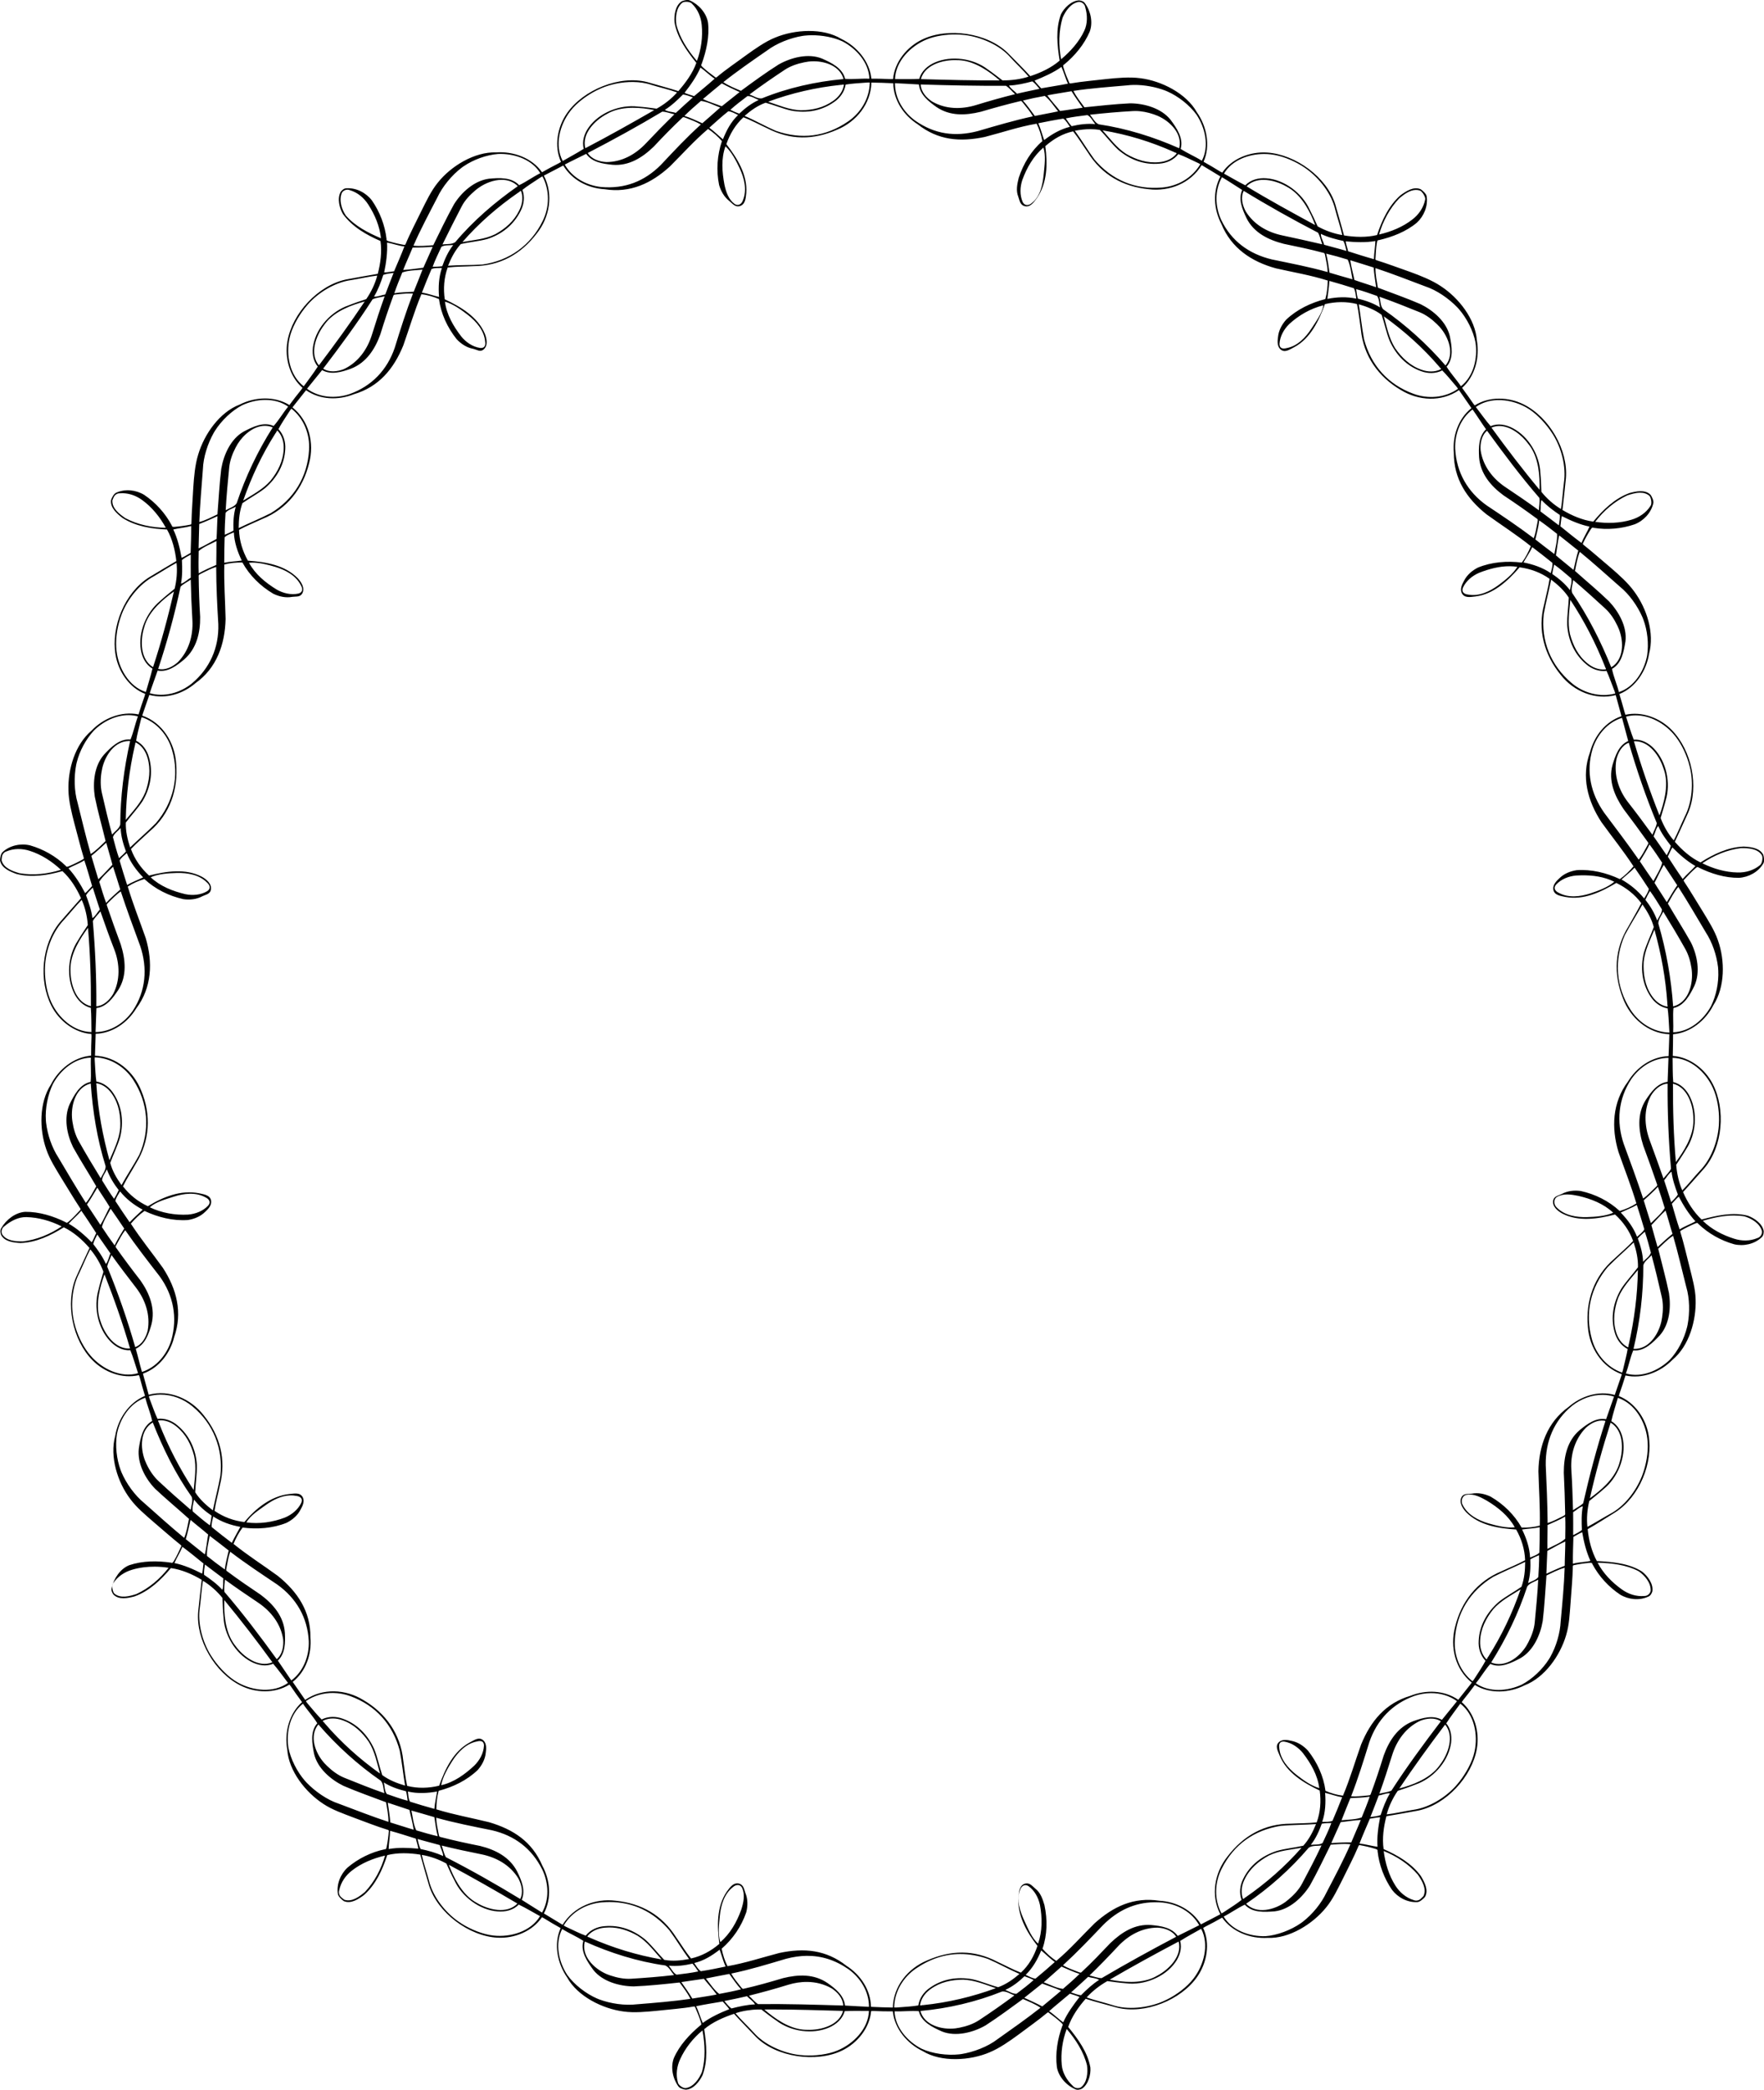 <?xml version="1.0" encoding="UTF-8"?>
<svg width="412.16mm" height="488.29mm" version="1.1" viewBox="0 0 1460.4 1730.2" xmlns="http://www.w3.org/2000/svg">
<g transform="translate(2067.4 827)">
<path d="m-1498.7-826.99c-1.559 0.087-3.264 0.605-4.338 1.096-5.353 3.486-6.379 11.502-5.963 17.188 2.115 12.794 10.093 23.79 18.086 33.738-2.975 8.529-8.969 16.62-14.908 23.402-8.269-2.583-17.239-5.012-25.56-7.422-22.939-5.989-53.051 6.266-66.547 25.58-8.06 11.475-10.963 27.602-5.014 40.455-0.554 0.338-1.11 0.672-1.666 1.008-4.741 2.39-9.453 4.931-14.066 7.561-8.163-11.892-23.85-17.486-38.074-16.439-17.86-0.578-37.356 11.365-48.211 25.049-5.62 6.868-9.737 15.756-13.674 23.623-4.168 8.684-9.286 18.252-12.949 27.162-0.189 0.357-0.478 0.896-0.963 0.777-4.35-0.695-8.646-1.723-12.863-2.982-0.858-0.325-2.307-0.518-1.984-1.883-1.321-11.46-5.563-22.542-12.137-32.004-4.857-6.339-12.861-10.506-20.936-10.043-2.004-0.038-3.611 1.348-4.801 2.814-3.246 5.501-1.1 13.756 1.848 18.635 7.686 10.445 19.279 17.13 30.99 22.199 1.347 8.932 0.033 18.463-2.231 27.19-8.548 1.403-17.602 3.116-26.127 4.654-23.211 4.827-44.696 27.992-48.666 51.217-2.396 13.817 1.811 29.237 12.502 38.525-0.367 0.535-0.738 1.069-1.107 1.603-3.346 4.122-6.609 8.356-9.76 12.629-12.283-7.561-28.372-6.822-41.113-0.41-16.721 6.303-29.4 24.626-34.387 41.365-2.662 8.465-3.523 18.814-4.092 27.594-0.463 9.621-1.338 19.702-1.525 29.334-0.047 0.402-0.12 1.01-0.615 1.074-4.306 0.927-8.684 1.524-13.07 1.877-0.917 0.01-2.34 0.352-2.533-1.037-5.381-10.204-13.347-18.996-22.9-25.436-6.823-4.15-15.793-5.139-23.152-1.783-1.882 0.69-3.744 4.274-4.283 6.084-0.897 6.324 4.93 11.292 9.434 14.787 10.924 6.988 24.144 9.064 36.895 9.59 4.465 7.852 6.732 17.179 7.726 26.139-7.487 4.356-15.302 9.111-22.732 13.564-20.005 12.723-31.4 40.62-27.621 63.877 2.215 13.847 11.361 27.44 24.586 32.508-0.162 0.629-0.328 1.256-0.492 1.885-1.733 5.018-3.527 10.056-5.035 15.146-14.124-2.928-29.192 3.138-39.008 13.486-13.597 11.594-19.544 31.848-19.01 49.307 0.137 8.873 2.701 18.902 4.904 27.42 2.566 9.285 4.901 19.112 7.723 28.324 0.081 0.396 0.2 0.995-0.25 1.211-3.803 2.223-7.777 4.154-11.836 5.856-0.869 0.293-2.112 1.064-2.728-0.195-8.291-8.021-18.602-13.895-29.686-17.039-7.776-1.819-16.607 0.034-22.555 5.516-1.573 1.242-2.233 5.145-2.184 7.033 1.112 6.29 8.194 9.204 13.56 11.127 12.554 3.249 25.764 1.117 38.047-2.344 6.683 6.077 11.691 14.215 15.412 22.426-5.77 6.462-11.804 13.376-17.494 19.908-15.092 18.284-17.762 48.234-7.014 69.201 6.367 12.494 19 22.274 33.123 23.332 0.025 0.649 0.047 1.298 0.07 1.947-0.219 5.304-0.339 10.646-0.324 15.955-14.37 1.244-26.925 11.35-33.371 24.074-9.713 14.999-9.579 37.004-3.76 53.473 2.829 8.411 8.055 16.438 12.584 23.98 5.095 8.175 10.241 16.908 15.557 24.943 0.19 0.357 0.474 0.898 0.103 1.232-3.018 3.209-6.168 6.724-9.521 9.574-0.739 0.542-1.692 1.653-2.66 0.639-10.33-5.136-21.96-8.718-33.48-8.594-7.972 0.458-15.787 6.398-19.797 13.422-1.123 1.66-0.838 3.764-0.256 5.561 2.845 5.719 10.461 6.511 16.152 6.838 12.961-0.433 25.031-6.215 35.834-13.008 8.129 3.939 15.367 10.299 21.256 17.125-3.71 7.828-7.401 16.126-11.018 23.998-9.323 21.798-3.058 52.163 13.504 68.922 9.833 9.998 24.671 15.568 38.457 12.324 0.219 0.611 0.435 1.224 0.652 1.836 1.388 5.124 2.761 10.292 4.375 15.35-13.328 5.517-22.353 18.992-24.654 33.068-4.73 17.232 1.89 38.38 12.453 52.291 5.259 7.148 12.663 13.259 19.283 19.053 7.353 6.223 14.924 13.002 22.453 19.014 0.29 0.281 0.726 0.709 0.477 1.141-1.885 3.982-3.785 8.337-6.094 12.084-0.536 0.744-1.1 2.095-2.334 1.43-11.411-1.691-23.6-1.593-34.524 2.068-7.445 2.888-13.01 11.071-14.652 18.99-0.555 1.926 0.368 3.838 1.477 5.367 4.473 4.559 11.961 2.96 17.475 1.512 12.192-4.418 21.884-13.646 30.059-23.445 8.948 1.234 17.827 5.072 25.545 9.73-1.093 8.593-1.965 17.658-2.939 26.266-2.04 23.62 13.98 50.675 35.053 61.215 12.526 6.303 28.505 6.758 40.494-0.781 0.406 0.507 0.809 1.017 1.213 1.525 2.975 4.397 6.066 8.76 9.246 13.012-10.79 9.573-14.733 25.234-12.26 39.281 1.223 17.827 15.273 35.508 29.93 45.01 7.372 4.939 16.684 8.086 24.889 11.262 9.039 3.328 19.184 7.379 28.4 10.184 0.374 0.154 0.938 0.391 0.865 0.885-0.281 4.396-0.9 8.771-1.756 13.088-0.242 0.884-0.297 2.345-1.685 2.152-11.284 2.397-21.916 7.668-30.715 15.106-5.852 5.434-9.246 13.794-8.021 21.789 0.151 1.998 3.352 4.99 4.951 5.996 5.851 2.563 12.203-1.714 16.779-5.113 9.666-8.645 15.218-20.821 19.15-32.961 8.763-2.191 18.442-1.824 27.346-0.412 2.22 8.373 4.88 17.19 7.246 25.524 7.079 22.626 33.112 41.986 56.641 43.234 14.002 0.777 28.915-5.21 36.854-16.939 0.576 0.301 1.15 0.606 1.725 0.908 4.494 2.827 9.131 5.501 13.764 8.096-5.974 13.129-2.755 29.246 5.414 40.939 8.629 15.648 29.336 25.873 46.658 28.115 8.782 1.272 19.186 0.221 27.943-0.615 9.573-1.073 20.588-1.808 30.072-3.5 0.403-0.032 1.014-0.078 1.174 0.395 1.748 4.043 3.564 8.336 4.826 12.553 0.199 0.895 0.833 2.212-0.484 2.691-8.854 7.395-17.267 16.457-21.877 27.016-2.851 7.46-1.057 16.789 3.668 23.354 1.044 1.711 4.328 2.636 6.207 2.826 6.38-0.307 11.299-6.728 13.811-11.846 4.635-12.111 3.312-25.614 1.434-38.236 6.874-5.86 16.134-9.868 24.686-12.721 5.831 6.407 12.361 12.993 18.326 19.275 16.776 16.752 49.913 21.437 71.111 11.15 12.631-6.091 22.84-18.596 24.072-32.705 0.649-0.017 1.322-0.035 1.971-0.061 5.305 0.205 10.664 0.396 15.973 0.315 1.424 14.354 11.978 26.784 24.844 32.941 15.214 9.372 39.236 7.885 55.279 0.977 8.203-3.386 16.711-9.386 23.809-14.584 7.676-5.819 16.465-11.895 23.836-18.1 0.333-0.229 0.838-0.574 1.213-0.244 3.535 2.629 7.243 5.396 10.443 8.418 0.62 0.675 1.827 1.5 0.926 2.574-3.974 10.83-5.957 22.75-4.508 34.18 1.372 7.867 7.716 15.033 15.137 18.25 1.773 0.935 3.834 0.419 5.557-0.355 5.373-3.454 7.512-11.818 7.049-17.5-2.223-12.776-10.292-23.768-18.371-33.646 2.901-8.554 8.5-16.58 14.484-23.322 8.251 2.639 17.556 4.96 25.894 7.311 22.982 5.824 53.108-6.216 66.496-25.606 7.996-11.52 10.873-27.527 4.856-40.348 0.553-0.341 1.108-0.678 1.662-1.018 4.728-2.415 9.475-4.896 14.074-7.549 8.225 11.85 23.403 17.605 37.643 16.771 17.849 0.846 37.464-11.546 48.416-25.152 5.669-6.828 9.8-15.78 13.789-23.621 4.226-8.656 9.312-18.351 13.023-27.242 0.191-0.356 0.483-0.895 0.967-0.773 4.346 0.719 8.637 1.772 12.848 3.055 0.856 0.329 2.303 0.53 1.973 1.893 1.258 11.467 5.441 22.571 11.963 32.068 4.822 6.365 12.802 10.58 20.879 10.16 2.003 0.049 5.303-2.834 6.463-4.324 3.135-5.566-0.485-12.314-3.41-17.207-7.636-10.481-19.198-17.22-30.885-22.346-1.305-8.938 0.025-18.522 2.322-27.238 8.554-1.369 17.589-3.102 26.119-4.613 23.226-4.754 44.797-28.07 48.756-51.297 2.39-13.818-1.813-29.244-12.518-38.518 0.367-0.536 0.737-1.071 1.105-1.605 3.341-4.126 6.617-8.353 9.758-12.633 12.3 7.534 28.429 6.762 41.15 0.312 16.702-6.352 29.498-24.707 34.404-41.471 2.622-8.478 2.982-18.195 3.695-26.963 0.623-9.613 1.72-20.274 1.85-29.908 0.044-0.402 0.115-1.008 0.609-1.076 4.301-0.953 8.674-1.577 13.059-1.957 0.917-0.013 2.337-0.366 2.539 1.022 5.442 10.172 13.462 18.918 23.055 25.299 6.847 4.109 15.823 5.043 23.162 1.643 1.877-0.701 2.863-2.582 3.43-4.383 0.996-6.31-4.088-12.965-8.613-16.432-10.968-6.919-24.586-7.943-37.326-8.668-4.342-7.921-6.734-17.425-7.592-26.398 7.553-4.241 15.507-9.511 22.908-14.014 19.921-12.854 31.437-40.703 27.508-63.936-2.305-13.832-11.496-27.002-24.644-32.264 0.171-0.626 0.346-1.251 0.519-1.877 1.807-4.992 3.403-10.09 4.986-15.158 14.079 3.137 28.957-2.778 38.928-12.977 13.771-11.388 19.765-32.582 19.146-50.037-0.18-8.873-2.941-18.14-5.004-26.691-2.414-9.326-4.732-19.706-7.586-28.908-0.082-0.396-0.203-0.996 0.246-1.213 3.795-2.235 7.762-4.182 11.814-5.898 0.868-0.296 2.11-1.069 2.731 0.188 8.319 7.991 18.649 13.83 29.744 16.934 7.782 1.791 16.607-0.094 22.535-5.596 1.078-0.857 1.584-2.116 1.789-3.432 0.092-0.599 0.123-1.207 0.117-1.797-1.003-6.309-7.896-10.937-13.268-12.844-12.564-3.211-25.839-0.076-38.18 3.172-6.577-6.191-11.768-14.45-15.344-22.725 5.883-6.359 11.702-13.193 17.51-19.621 15.421-18.007 17.862-48.854 7.1-69.814-6.375-12.49-18.998-22.254-33.121-23.309 0.158-8.658 0.262-11.931 0.248-17.902 14.37-1.246 26.938-11.369 33.375-24.098 9.704-15.005 9.662-37.084 3.809-53.541-2.847-8.405-8.028-16.446-12.576-23.976-5.116-8.162-10.217-16.901-15.557-24.92-0.191-0.357-0.477-0.899-0.107-1.234 3.008-3.218 6.225-6.767 9.568-9.629 0.737-0.545 1.686-1.659 2.658-0.648 10.348 5.099 21.91 8.679 33.43 8.52 7.971-0.483 15.903-4.786 20.033-11.74 1.152-1.64 0.622-5.561 0.033-7.356-2.865-5.709-10.486-6.475-16.178-6.781-12.959 0.479-25.006 6.302-35.785 13.133-8.143-3.91-15.319-10.266-21.234-17.068 3.679-7.843 7.426-16.186 11.008-24.074 9.226-21.839 2.958-51.259-13.35-68.266-9.681-10.145-24.714-15.862-38.547-12.824-0.21-0.614-0.421-1.261-0.642-1.871-1.419-5.116-2.867-10.225-4.406-15.306 13.408-5.319 22.383-19.227 24.594-33.318 4.618-17.262-1.869-37.391-12.225-51.457-5.153-7.226-12.916-14.089-19.574-19.84-7.393-6.175-14.914-12.944-22.48-18.908-0.292-0.28-0.732-0.705-0.484-1.139 1.86-3.993 4.026-7.844 6.393-11.555 0.547-0.736 1.131-2.077 2.355-1.393 11.383 1.87 23.203 0.825 34.104-2.904 7.427-2.935 13.63-9.488 15.396-17.381 0.586-1.917-1.157-5.559-2.275-7.082-4.501-4.532-11.98-2.888-17.484-1.406-12.165 4.491-21.8 13.779-29.916 23.627-8.955-1.18-17.773-5.001-25.518-9.615 1.044-8.6 1.942-17.701 2.871-26.314 1.915-23.63-13.954-50.654-35.059-61.131-12.545-6.266-28.483-6.689-40.455 0.877-0.407-0.506-0.809-1.014-1.215-1.522-2.985-4.391-6.064-8.762-9.25-13.01 10.777-9.587 14.726-25.243 12.246-39.289-1.231-17.827-15.215-35.395-29.85-44.93-7.361-4.957-17.172-8.811-25.441-11.813-9.108-3.136-18.629-6.804-27.832-9.652-0.373-0.156-0.936-0.396-0.861-0.889 0.302-4.395 0.446-9.223 1.215-13.557 0.224-0.889 0.252-2.35 1.645-2.186 11.234-2.623 22.607-7.046 31.441-14.441 5.877-5.406 9.313-13.751 8.127-21.752-0.142-1.999-3.334-4.907-4.928-5.922-5.837-2.595-12.212 1.645-16.807 5.019-9.713 8.591-15.331 20.739-19.33 32.858-8.775 2.143-18.498 1.798-27.393 0.332-2.168-8.387-4.822-17.139-7.133-25.488-6.928-22.673-32.85-41.501-56.357-43.102-13.988-0.986-29.404 4.847-37.281 16.617-0.577-0.298-1.152-0.599-1.728-0.898-4.508-2.804-9.112-5.539-13.758-8.109 5.905-13.16 2.659-29.394-5.574-41.041-8.716-15.599-29.411-25.994-46.748-28.121-8.791-1.214-19.159-0.251-27.91 0.65-9.565 1.145-20.238 2.002-29.732 3.635-0.403 0.03-1.015 0.072-1.172-0.402-1.723-4.054-3.536-8.302-4.774-12.525-0.194-0.896-0.82-2.22 0.5-2.691 8.898-7.343 16.644-16.64 21.166-27.236 2.788-7.483 0.907-16.863-3.875-23.387-1.058-1.702-3.096-2.299-4.975-2.5-6.382 0.269-12.519 6.422-14.982 11.562-4.521 12.154-3.071 25.71-1.078 38.314-6.821 5.922-15.731 10.045-24.297 12.856-5.799-6.435-12.732-13.119-18.766-19.336-16.958-16.569-49.524-21.249-70.734-10.986-12.638 6.077-22.872 18.6-24.111 32.709-0.649 0.017-1.322 0.039-1.971 0.064-5.305-0.205-10.666-0.402-15.975-0.318-1.431-14.353-12.01-26.803-24.883-32.945-15.225-9.355-38.633-7.851-54.756-1.131-8.242 3.29-16.821 9.435-23.973 14.559-7.737 5.738-16.953 11.903-24.289 18.148-0.332 0.231-0.834 0.578-1.211 0.25-3.549-2.609-7.296-5.408-10.514-8.41-0.624-0.672-1.837-1.491-0.941-2.57 3.91-10.853 6.646-22.905 5.305-34.348-1.298-7.879-7.587-15.034-14.978-18.318-0.661-0.357-1.545-0.459-2.48-0.406zm-0.779 1.451c1.832-0.042 3.985 0.424 4.939 1.6 4.802 4.575 7.498 11.06 8.084 17.604 0.998 9.922-0.483 20.374-3.959 29.783-7.521-8.737-14.195-18.853-17.025-30.062-0.803-5.982-0.287-14.066 5.006-18.213 0.408-0.228 0.842-0.395 1.287-0.506 0.482-0.12 1.057-0.191 1.668-0.205zm325.39 0.086c0.467 0.012 0.926 0.087 1.365 0.219 1.904 0.571 3.452 2.19 3.777 4.182 1.894 6.357 2.021 13.654-0.81 19.582-4.199 9.044-11.452 17.101-19.145 23.539-2.184-11.319-2.083-23.252 1.197-34.338 2.36-5.556 6.947-12.315 13.615-13.184zm-102.14 26.976c1.139 0.01 2.257 0.043 3.344 0.105 1.383 0.073 2.765 0.193 4.143 0.355 13.315 1.576 29.02 8.303 37.809 18.482 4.782 5.288 10.631 10.571 15.076 15.986-6.541 2.161-14.557 3.198-21.607 3.092-4.046-3.1-8.212-6.389-12.434-9.275-11.732-8.99-30.042-11.503-43.66-5.481-5.769 2.489-11.226 7.264-12.758 13.51-6.625 0.389-13.438 0.129-20.106 0.178 0.432-14.736 12.923-27.374 26.121-32.783 7.047-2.942 16.096-4.229 24.072-4.17zm-119.23 0.645c8.584-0.062 18.161 1.665 25.404 5.025 11.595 5.953 21.941 17.564 22.406 30.977-6.67-0.283-13.438 0.598-20.09 0.111-2.101-8.982-11.44-13.355-19.166-16.814-11.348-4.563-25.509-0.896-35.801 4.879-10.533 6.636-21.282 14.486-31.297 21.869-4.91-2.131-10.146-4.159-14.568-7.205 11.178-8.91 24.34-17.994 36.098-26.119 8.072-6.086 19.33-10.506 29.318-12.139 0.649-0.097 1.299-0.182 1.951-0.256 1.834-0.206 3.763-0.316 5.744-0.33zm118 20.586c0.722-0.01 1.432 0 2.123 0.033 1.256-0.01 2.497 0.055 3.725 0.184 11.872 1.244 23.302 9.134 31.85 16.619-21.547 0.07-43.682-0.459-65.221-1.092 2.914-11.194 16.695-15.628 27.523-15.744zm-116.29 0.982c10.375 0.01 21.896 4.366 24.693 14.697-23.142 2.159-46.037 7.253-67.596 16.008-3.551 0.441-6.936-2.062-10.272-3.209 9.377-7.077 19.389-13.923 29.176-20.424 4.722-3.162 10.692-5.15 16.248-6.24 1.099-0.239 2.238-0.432 3.402-0.574 1.406-0.172 2.865-0.259 4.348-0.258zm205.1 4.656c1.834 3.924 3.296 9.544 5.426 13.857-7.14 1.457-15.021 2.566-22.195 3.891-1.749-2.081-4.126-4.296-5.492-6.394 7.455-3.037 15.709-6.572 22.262-11.354zm-298.85 0.527c3.578 2.44 7.721 6.598 11.752 9.223-5.399 4.894-11.45 9.737-17.018 14.451-2.551-0.937-5.698-1.63-7.926-2.773 4.962-6.339 9.993-13.446 13.191-20.9zm274.78 11.44c2.192 1.554 4.115 4.07 5.92 6.186-6.202 1.217-12.488 2.668-18.658 4.021-1.98-2.228-5.353-4.143-6.594-6.756 6.505-0.222 13.09-1.782 19.332-3.451zm-330.71 0.512c5.38 0.047 10.654 0.806 15.434 2.416 6.808 2.12 14.559 3.831 21.143 6.227-4.528 5.192-10.757 10.05-16.934 13.451-5.051-0.688-10.478-1.394-15.58-1.738-14.672-1.792-31.758 4.939-40.498 16.994-3.734 5.053-5.963 11.768-4.248 17.967-5.591 3.575-11.656 6.732-17.414 10.094-6.962-12.996-2.459-29.954 6.242-41.256 5.279-6.95 13.837-13.121 21.594-17.08 1.23-0.635 3.031-1.471 4.311-2.008 7.727-3.243 16.984-5.144 25.951-5.066zm194.38 0.439c0.571 0.01 1.14 0.015 1.711 0.024-0.176 13.1-7.399 25.065-18.072 32.303-18.486 12.654-38.442 15.087-59.545 7.731-9.098-3.915-16.942-8.506-26.037-12.414 5.336-4.599 10.765-8.535 17.424-10.914 7.369 2 14.088 4.975 21.594 6.606 12.419 2.176 24.381 0.238 34.875-7.016 5.072-3.348 8.839-8.521 9.801-14.607 5.214-0.874 10.453-1.118 15.723-1.531 0.632-0.045 1.591-0.113 2.527-0.18zm3.072 0.041c6.053 0.081 12.024 0.306 18.07 0.59 0.328 14.112 8.643 26.487 20.24 33.949 16.956 13.325 35.05 14.799 55.555 10.496 14.919-3.837 27.753-8.356 42.922-10.98 2.283 4.607 3.82 9.421 4.766 14.445-9.319 8.027-15.658 18.604-19.57 30.354-1.28 5.208-2.427 10.549-0.404 15.588 1.137 3.236 1.459 6.649 5.004 7.801 4.837 1.385 7.77-2.976 10.395-6.527 8.723-12.482 8.969-28.613 6.992-43.072 6.805-5.922 14.242-10.36 23.031-12.246 4.569 5.7 8.015 11.486 12.209 17.475 11.591 18.564 29.058 28.357 50.557 30.445 17.042 2.013 34.469-4.912 43.664-19.986 5.21 3.084 10.325 6.234 15.488 9.393-6.505 12.528-5.547 27.101 0.826 39.33 8.121 19.977 24.902 31.203 45.106 36.748 15.023 3.407 28.269 5.511 42.957 10.121-0.079 5.141-0.615 10.409-2 15.33-11.915 3.049-23.407 8.508-32.392 17.029-3.582 3.991-6.264 8.961-6.771 14.367-0.471 3.398-0.792 7.487 1.871 10.094 3.718 3.39 7.609 0.294 11.559-1.682 13.433-7.171 20.399-21.906 25.396-35.617 8.782-2.063 17.841-2.32 26.541-0.061 1.525 7.145 2.134 13.922 3.23 21.15 2.136 21.781 14.491 39.156 33.148 50.041 14.64 8.954 33.518 10.054 48.08 0.066 3.49 4.947 6.879 9.918 10.318 14.898-11.025 8.814-15.79 23.182-14.584 36.92-0.144 21.565 10.708 38.028 27.117 51.055 12.482 9.027 24.59 16.706 36.611 26.322-1.935 4.763-4.343 9.481-7.416 13.566-12.21-1.473-24.9-0.546-36.361 4.143-4.784 2.423-9.083 6.086-11.514 10.941-1.669 2.997-3.45 6.691-1.912 10.086 2.238 4.506 7.061 3.289 11.457 2.863 15.113-1.868 26.904-13.117 36.492-24.119 8.938 1.229 17.471 4.324 24.795 9.535-1.121 7.219-2.947 13.839-4.477 20.988-5.704 21.129 0.071 41.994 13.803 58.668 10.632 13.47 28.311 21.013 45.412 16.613 1.586 5.843 3.249 11.622 4.787 17.477-13.368 4.534-22.521 16.414-26.039 29.748-7.441 20.241-2.022 40.501 9.476 58.016 9.023 12.485 18.076 23.638 26.504 36.52-3.323 3.924-7.079 7.657-11.272 10.582-11.144-5.202-23.492-8.275-35.844-7.389-5.301 0.813-10.528 2.954-14.35 6.811-2.519 2.328-5.362 5.284-4.957 8.988 0.723 4.979 5.719 5.399 10.029 6.359 14.946 2.918 29.648-4.114 42.18-11.594 8.114 3.944 15.31 9.548 20.66 16.772-3.303 6.517-7.074 12.806-10.607 19.207-11.574 18.575-12.532 39.382-4.594 59.471 5.984 16.115 20.781 29.154 38.465 29.807-0.388 12.658-0.47 12.137-0.674 18.111-14.106 0.513-26.422 9.286-33.608 21.057-12.919 17.267-13.883 38.295-7.838 58.355 5.102 14.536 10.378 27.801 14.813 42.543-4.298 2.822-8.935 4.773-13.816 6.291-9.047-8.331-20.175-13.923-32.271-16.572-5.314-0.724-10.934-0.148-15.691 2.467-3.076 1.519-6.411 1.778-7.146 5.432-0.818 4.965 3.674 8.604 7.537 10.744 13.511 7.025 29.601 4.442 43.736 0.809 6.668 6.077 11.848 13.473 14.94 21.914-5.008 5.319-10.334 9.761-15.635 14.797-16.641 14.215-23.793 34.777-21.826 56.287 1.207 17.118 11.529 33.305 28.145 39.281-1.973 5.723-3.873 11.429-5.891 17.135-13.605-3.763-27.88 0.91-38.285 9.961-17.531 12.559-24.556 32.257-24.914 53.205 0.427 15.399 1.476 29.593 1.162 44.984-4.957 1.363-9.947 1.754-15.059 1.689-6.029-10.72-14.941-19.406-25.637-25.646-4.834-2.323-10.356-3.504-15.688-2.478-3.394 0.5-6.578-0.403-8.406 2.844-2.313 4.469 0.835 9.317 3.848 12.547 10.678 10.857 26.779 13.374 41.346 14.287 4.463 7.84 7.11 16.434 7.426 25.418-6.413 3.499-12.857 6.006-19.467 9.133-20.251 8.299-33.528 25.186-38.531 46.199-4.321 16.608 0.103 34.986 13.883 46.027-3.723 4.774-7.48 9.47-11.254 14.201-11.626-8.006-26.711-8.424-39.52-3.314-20.693 6.069-32.957 20.962-40.889 40.354-5.187 14.505-9.045 28.165-15.022 42.352-5.11-0.565-9.742-2.03-14.461-3.996-1.599-12.194-6.872-23.549-14.506-33.299-3.634-3.945-8.329-7.081-13.662-8.098-3.338-0.789-7.38-1.497-10.227 0.908-3.727 3.381-1.025 7.447 0.566 11.566 5.861 14.055 19.863 22.392 33.039 28.67 1.218 8.939 0.585 17.911-2.502 26.354-7.258 0.829-14.071 0.698-21.373 1.082-21.885-0.01-39.284 9.934-52.43 27.074-10.724 13.397-14.152 32.262-5.984 47.918-5.33 2.871-10.698 5.574-16.068 8.367-7.374-12.037-20.569-18.793-34.338-19.564-21.323-3.227-38.152 4.714-53.73 18.725-10.981 10.804-19.899 21.157-31.672 31.076-4.296-2.826-8.063-6.219-11.416-10.078 3.993-11.633 4.175-23.949 1.631-36.068-1.52-5.143-3.258-10.336-7.547-13.666-2.614-2.221-4.648-5.01-8.289-4.215-4.875 1.246-5.23 6.484-5.701 10.875-1.225 15.179 6.723 29.235 15.729 40.719-2.885 8.548-7.082 16.089-13.715 22.156-6.823-2.611-12.725-5.908-19.369-8.959-19.379-10.17-38.523-9.811-58.305-1.135-15.856 6.565-27.87 21.341-28.348 38.992-6.054-0.083-12.028-0.309-18.074-0.59-0.335-14.112-8.672-26.51-20.277-33.959-16.971-13.306-35.169-15.002-55.656-10.617-14.904 3.896-27.71 8.218-42.863 10.928-2.309-4.594-3.866-9.456-4.842-14.475 9.271-8.081 16.335-18.415 20.358-30.127 1.329-5.196 1.406-10.844-0.645-15.871-1.155-3.23-1.507-6.701-5.059-7.832-4.845-1.356-7.763 2.959-10.365 6.527-8.645 12.536-8.073 28.822-6.223 43.299-6.857 5.863-14.653 10.145-23.43 12.09-4.607-5.67-8.067-11.556-12.305-17.514-11.725-18.48-28.658-28.079-50.145-30.289-17.031-2.11-34.595 4.89-43.869 19.916-5.194-3.111-10.339-6.203-15.486-9.389 6.57-12.494 5.251-27.447-1.305-39.58-8.42-19.854-24.003-30.04-44.098-35.969-14.955-3.693-28.922-6.117-43.635-10.646 0.051-5.141 0.558-10.413 1.916-15.342 11.898-3.114 23.36-8.635 32.299-17.205 3.56-4.011 6.217-8.994 6.695-14.402 0.452-3.4 0.75-7.491-1.928-10.084-3.736-3.37-7.513-0.272-11.453 1.723-13.399 7.235-20.294 22.001-25.227 35.736-8.773 2.105-17.775 2.369-26.484 0.144-1.553-7.139-2.134-13.935-3.254-21.16-2.205-21.774-14.447-39.097-33.109-49.973-14.644-8.947-33.483-10.024-48.058-0.057-3.483-4.952-6.882-9.91-10.311-14.898 11.045-8.79 15.824-23.111 14.658-36.852 0.209-21.564-10.732-37.848-27.072-50.961-12.434-9.094-24.644-16.742-36.607-26.43 1.964-4.752 4.4-9.453 7.498-13.52 12.201 1.546 24.895 0.696 36.385-3.924 4.799-2.394 9.12-6.031 11.58-10.871 1.687-2.986 3.491-6.67 1.973-10.074-2.211-4.52-7.118-3.273-11.516-2.875-15.124 1.774-27.548 12.023-36.963 23.174-8.956-1.089-17.257-4.175-24.66-9.274 1.011-7.235 3.009-14.002 4.432-21.174 5.387-21.212 0.139-41.273-13.484-58.035-10.545-13.539-28.442-21.531-45.477-16.881-1.672-5.819-3.147-11.659-4.771-17.49 13.299-4.733 22.548-16.835 25.865-30.221 7.135-20.351 2.108-39.767-9.312-57.332-8.968-12.525-18.158-23.71-26.541-36.621 3.337-3.912 7.106-7.631 11.309-10.541 11.126 5.242 23.462 8.356 35.816 7.514 5.304-0.794 10.537-2.915 14.373-6.758 2.528-2.319 5.382-5.266 4.99-8.973-0.705-4.982-5.788-5.446-10.096-6.42-14.937-2.963-29.884 3.048-42.285 10.742-8.181-3.803-15.15-9.338-20.627-16.467 3.187-6.574 7.122-12.431 10.672-18.822 11.622-18.545 12.805-40.379 4.475-60.309-6.288-15.967-20.702-28.338-38.346-29.037 0.16-6.052 0.384-12.066 0.59-18.115 14.107-0.51 26.411-9.269 33.604-21.035 12.93-17.259 13.799-38.224 7.795-58.297-5.071-14.546-10.448-27.813-14.838-42.568 4.307-2.809 8.867-4.744 13.754-6.246 9.018 8.363 20.214 13.982 32.303 16.668 5.312 0.738 10.933 0.183 15.699-2.418 3.08-1.509 6.328-1.73 7.076-5.381 0.835-4.962-3.643-8.618-7.498-10.772-13.486-7.072-29.585-4.542-43.732-0.961-6.646-6.101-11.891-13.52-14.949-21.973 5.029-5.299 10.279-9.728 15.602-14.74 16.704-14.141 23.638-34.688 21.791-56.209-1.112-17.125-11.393-33.788-28.096-39.516 1.888-5.752 3.978-11.403 5.912-17.139 13.659 3.562 27.717-0.741 38.18-9.725 17.612-12.445 24.458-32.215 24.953-53.16-0.327-15.401-1.466-29.695-1.057-45.084 4.966-1.332 9.875-1.741 14.986-1.646 5.965 10.756 14.9 19.55 25.557 25.857 4.82 2.352 10.336 3.571 15.674 2.578 3.397-0.478 6.497 0.383 8.346-2.853 2.339-4.455-0.779-9.323-3.772-12.57-10.612-10.921-26.698-13.532-41.258-14.535-4.415-7.867-7.089-16.524-7.354-25.51 6.433-3.462 12.824-5.984 19.449-9.074 20.295-8.192 33.516-25.188 38.596-46.182 4.381-16.592-0.049-35.073-13.805-46.144 3.733-4.766 7.479-9.468 11.26-14.195 11.615 8.022 26.704 8.432 39.516 3.328 20.696-6.059 33.124-21.03 40.994-40.447 5.14-14.522 9.065-28.141 14.975-42.356 5.113 0.54 9.817 2.027 14.547 3.967 1.665 12.185 6.915 23.476 14.596 33.19 3.654 3.926 8.365 7.042 13.703 8.033 3.342 0.774 5.756 2.924 8.65 0.576 3.794-3.305 2.651-8.973 1.037-13.084-5.938-14.022-19.988-22.281-33.195-28.488-1.267-8.932-0.616-17.852 2.42-26.312 7.253-0.874 14.137-0.724 21.436-1.156 21.885-0.137 39.19-9.828 52.31-26.986 10.705-13.413 13.982-32.242 5.896-47.939 5.345-2.843 10.678-5.603 16.062-8.367 7.311 12.075 20.396 18.776 34.16 19.623 21.304 3.346 38.71-4.771 54.184-18.896 10.9-10.886 19.812-20.995 31.523-30.986 4.313 2.799 8.111 6.227 11.486 10.066-3.924 11.656-4.796 24.125-2.353 36.266 1.477 5.156 4.263 10.07 8.572 13.373 2.628 2.204 4.668 5.043 8.305 4.227 4.867-1.275 5.182-6.452 5.629-10.846 1.14-15.185-7.571-28.958-16.473-40.523 2.962-8.521 7.521-16.126 14.123-22.227 6.836 2.577 12.757 5.947 19.414 8.969 19.423 10.087 38.478 9.959 58.246 1.254 15.846-6.589 27.824-21.325 28.293-38.977zm19.52 0.521c6.63 0.229 13.179 0.765 19.812 1.059 0.925 8.596 8.053 14.073 14.562 18.686 11.241 7.626 24.042 6.989 36.705 3.91 10.971-3.221 21.506-6.16 32.631-8.807 1.282-0.484 1.85 1.114 2.59 1.81 2.755 3.536 5.686 6.855 7.867 10.781-15.941 3.488-29.999 7.676-45.668 12.242-18.766 4.888-35.547 2.575-51.58-8.553-9.95-7.178-17.022-18.581-16.92-31.129zm-143.38 0.16c4.772 2.61 9.805 4.939 14.758 7.195-4.971 3.865-9.781 7.888-14.758 11.746-5.192-1.993-10.632-3.575-15.637-5.951 5.059-4.354 10.517-8.704 15.637-12.99zm164.68 0.908c23.472 0.729 47.083 1.246 70.574 1.094 2.843 1.733 5.058 4.66 7.549 6.928-11.019 2.727-21.576 5.72-32.422 9.059-12.133 3.677-24.992 3.474-36.17-2.912-4.847-3.186-9.257-8.067-9.531-14.168zm-64.295 0.061c0.496-0.05 0.835 0.078 0.615 0.771-0.959 5.312-4.497 9.774-8.861 12.775-8.095 5.73-17.072 7.68-26.82 7.756-9.613-0.35-17.96-4.145-26.976-7.072 19.538-7.249 39.49-11.792 60.217-13.971 0.325 0.165 1.188-0.196 1.826-0.26zm240.78 0.316c8.717-0.109 18.341 1.726 26.016 4.68 0.609 0.245 1.214 0.5 1.814 0.766 8.999 3.99 18.299 11.268 24.059 19.23 7.21 10.858 10.656 26.234 4.381 38.098-5.643-3.566-11.976-6.164-17.543-9.838 2.554-8.864-3.369-17.335-8.402-24.141-7.648-9.544-21.593-13.502-33.394-13.568-12.436 0.562-25.476 2.062-37.856 3.312-3.139-4.335-6.769-8.759-9.094-13.6 14.128-2.178 29.926-3.305 44.164-4.545 1.88-0.242 3.844-0.371 5.855-0.397zm-51.635 5.197c2.845 4.636 6.147 9.201 9.26 13.666-6.247 0.793-12.476 1.938-18.725 2.721-3.45-4.362-7.37-8.434-10.531-12.982 6.553-1.264 13.424-2.229 19.996-3.404zm-321.64 2.732c2.675 0.26 5.576 1.442 8.193 2.381-4.777 4.138-9.48 8.616-14.164 12.854-2.825-0.951-6.687-0.894-9.06-2.547 5.538-3.419 10.443-8.139 15.031-12.688zm299.5 1.17c4.283 3.258 7.542 8.464 11.055 12.758-6.324 1.399-12.801 2.484-19.275 3.83-3.243-4.331-6.236-8.742-9.877-12.764 5.95-1.483 12.047-2.75 18.098-3.824zm-245.58 0.148c2.975 0.059 5.908 2.144 8.762 3.199-6.087 2.774-11.224 6.758-16.09 11.307-2.586-0.842-4.975-1.916-7.4-3.152 4.5-4.071 9.291-7.663 14.133-11.336 0.199-0.015 0.397-0.022 0.596-0.018zm-39.107 3.994c5.346 0.619 10.796 3.51 15.978 5.49-4.792 4.356-9.849 8.615-14.799 13-4.966-2.147-9.66-4.507-14.842-6.113 4.364-4.308 9.005-8.368 13.662-12.377zm-56.564 5.68c6.185-0.055 12.394 0.769 17.961 1.902-18.681 10.738-37.988 21.599-57.092 31.566-3.12-11.937 7.938-23.088 17.728-28.264 1.079-0.641 2.452-1.339 3.584-1.832 5.472-2.383 11.633-3.318 17.818-3.373zm416.42 2.66c5.055 0.027 10.366 1.13 15.043 2.762 1.07 0.349 2.15 0.757 3.227 1.223 10.405 4.498 20.827 14.994 17.85 26.859-21.248-9.419-43.603-16.402-66.617-19.83-3.281-1.427-4.945-5.237-7.232-7.922 11.674-1.317 23.85-2.39 35.582-3.035 0.709-0.042 1.426-0.061 2.148-0.057zm-337.18 0.229c2.782 0.181 5.486 1.877 8.121 3.102-5.927 5.689-9.517 12.505-12.564 20.111-3.779-3.116-7.263-6.651-11.295-9.582 5.303-4.774 10.172-9.169 15.738-13.631zm-54.666 0.309c3.329 0.046 6.746 1.505 10.045 2.189-8.096 7.957-15.847 15.856-23.625 24.119-8.73 9.193-19.794 15.348-32.668 15.451-5.792-0.315-12.218-2.332-15.438-7.521 20.838-10.829 41.538-22.158 61.686-34.238zm351.96 2.859c2.879 1.37 4.446 4.968 6.531 7.455-6.661-0.611-13.074 0.2-19.557 1.73-1.827-2.015-3.354-4.183-4.844-6.461 5.928-1.297 11.843-1.939 17.869-2.725zm-334.19 1.73c0.697 0.071 1.459 0.537 2.078 0.676 4.172 1.639 8.243 3.091 12.086 5.414-12.1 10.948-21.883 21.499-33.066 33.387-13.689 13.736-29.831 19.946-49.281 18.34-12.206-1.233-24.142-7.665-30.301-18.598 5.864-3.103 11.796-5.871 17.728-8.855 5.006 7.049 13.887 8.22 21.822 9.045 13.537 1.128 24.77-5.971 34.119-15.051 7.818-8.343 15.33-16.085 23.674-23.904 0.327-0.396 0.722-0.496 1.141-0.453zm314.24 1.193c2.324 1.54 3.815 4.406 5.494 6.777-7.971 1.994-14.822 5.995-21.322 10.984-1.662-4.608-2.873-9.355-4.848-13.932 6.996-1.404 13.628-2.724 20.676-3.83zm22.506 8.719c2.59 0.01 5.186 0.208 7.797 0.67 5.409 5.389 9.571 11.232 15.215 16.441 9.604 8.17 21.351 12.628 34.053 11.441 6.062-0.436 11.865-3.047 15.678-7.889 4.977 1.784 9.615 4.241 14.422 6.439 0.574 0.268 1.428 0.668 2.273 1.076 0.491 0.291 0.984 0.58 1.475 0.871-6.675 11.273-18.628 18.15-31.477 19.252-22.312 2.013-41.746-6.197-56.184-23.256-5.847-7.995-10.37-15.753-16.205-23.75 4.334-0.775 8.636-1.307 12.953-1.297zm9.998 0.996c20.563 3.385 40.104 9.393 59.125 17.91 0.199 0.306 1.16 0.433 1.748 0.689 0.458 0.199 0.689 0.476 0.158 0.975-3.431 4.167-8.684 6.268-13.959 6.748-9.864 1.033-18.972-1.911-27.418-6.777-8.114-5.166-13.273-12.534-19.654-19.545zm-312.18 13.19c5.067 4.662 8.832 11.965 11.873 18.488 3.676 7.985 6.06 17.533 2.644 26.02-1.026 3.257-3.879 5.269-6.979 3.211-5.046-3.711-7.069-9.914-8.381-15.945-1.988-10.658-2.845-21.547 0.842-31.773zm263.25 1.051c2.08 6.563 0.982 14.582 0.272 21.744-0.909 8.744-2.611 18.425-9.793 24.092-2.509 2.317-5.971 2.598-7.637-0.729-2.534-5.728-2.269-12.42-0.322-18.277 3.724-10.182 9.199-19.788 17.48-26.83zm-449.05 5.256c12.408 0.114 26.036 5.165 32.471 15.977-5.982 2.962-11.493 7.043-17.512 9.918-6.277-6.759-16.609-6.135-25.037-5.346-12.124 1.611-22.743 11.26-28.953 21.295-6.005 10.904-11.628 22.571-17.098 33.746-5.338 0.38-11.064 0.996-16.4 0.393 5.663-13.125 13.19-27.126 19.74-39.828 4.258-9.168 12.178-18.717 20.262-24.807 0.53-0.388 1.067-0.764 1.609-1.133 8.148-5.524 18.661-9.345 28.453-10.172 0.814-0.036 1.636-0.051 2.463-0.043zm631.7 0.051c1.834 0 3.649 0.098 5.42 0.301 8.677 0.938 17.864 4.674 25.328 9.16 1.19 0.708 3.252 2.103 4.375 2.918 10.852 7.875 20.761 20.542 23.787 33.644 1.764 6.908 4.393 14.247 5.832 21.104-6.8-1.107-14.245-3.727-20.379-7.203-2.062-4.662-4.329-9.549-6.695-14.082-6.122-13.453-20.912-24.644-35.764-25.705-6.263-0.505-12.992 1.143-17.418 5.809-5.947-2.946-11.795-6.51-17.662-9.676 6.538-11.12 20.336-16.249 33.176-16.27zm-597.44 18.553c6.151 11.567 5.921 25.269 0.238 36.846-9.783 20.153-27.675 33.008-49.807 36.111-9.882 0.677-18.703 0.294-28.574 1.031 2.606-6.544 5.792-12.639 10.492-17.922 7.425-1.781 14.471-2.183 21.883-4.197 12.023-3.796 21.95-11.677 27.646-23.092 2.829-5.379 3.727-11.821 1.545-17.584 4.095-3.344 8.593-6.034 12.973-8.992 0.527-0.35 1.328-0.882 2.109-1.402 0.5-0.275 0.99-0.531 1.494-0.799zm562.59 0.678c5.701 3.392 11.132 7.031 16.748 10.574-3.457 7.924 0.182 16.086 3.58 23.305 6.035 12.17 18.136 18.019 30.758 21.262 11.195 2.32 21.93 4.535 32.975 7.496 1.358 0.184 1.176 1.893 1.51 2.852 0.809 4.409 1.849 8.566 1.924 13.057-15.705-4.432-30.252-7.134-46.227-10.478-18.858-4.519-33.528-15.198-41.938-32.809-5.083-11.166-5.459-24.308 0.67-35.258zm-596.58 2.176c5.014-0.06 9.838 1.433 13.613 5.226-19.028 13.345-36.792 28.548-51.777 46.348-2.935 2.046-7.11 1.437-10.604 1.926 5.155-10.556 10.542-21.182 15.959-31.608 2.602-5.052 6.896-9.489 11.213-13.152 0.843-0.746 2.18-1.726 3.144-2.393 5.244-3.627 12.005-6.271 18.451-6.348zm630.96 0.02c6.718 0.01 13.82 2.495 19.205 5.627 1.115 0.576 2.626 1.532 3.635 2.244 9.754 6.88 16.044 18.896 19.951 29.564-18.938-10.277-38.387-20.857-56.779-32.082 3.77-3.863 8.763-5.359 13.988-5.354zm-758.55 8.135c0.738-0.023 1.481 0.108 2.174 0.412 6.364 1.869 11.728 6.4 15.244 11.949 5.429 8.364 9.419 17.901 10.486 27.875-10.62-4.484-21.447-10.091-29.051-18.799-3.427-4.968-6.068-13.038-3.17-19.105 0.264-0.385 0.576-0.728 0.926-1.025 0.947-0.804 2.162-1.269 3.391-1.307zm884.63 0.201c1.171-0.023 2.358 0.145 3.551 0.555 0.413 0.218 0.79 0.489 1.125 0.803 1.452 1.358 3.677 4.954 3.035 6.867-1.291 6.506-5.322 12.254-10.533 16.254-7.843 6.158-17.807 10.22-27.594 12.422 3.239-11.064 8.792-21.628 16.783-29.982 3.771-3.136 8.559-6.819 13.633-6.918zm-142.43 0.787c20.024 12.267 40.648 23.797 61.498 34.619 1.706 2.859 2.275 6.465 3.469 9.615-11.059-2.56-21.962-5.037-33.068-7.365-12.396-2.655-23.276-8.823-30.158-19.703-2.789-5.086-4.526-11.731-1.74-17.166zm-598.53 0.055c0.159 0.039 0.286 0.203 0.363 0.559 1.8 5.088 0.749 10.778-1.627 15.512-4.329 8.923-11.392 15.076-19.936 19.77-8.627 4.254-17.798 4.717-27.113 6.475 13.663-15.735 29.16-29.078 46.268-40.98 0.365-0.012 0.97-0.769 1.492-1.141 0.203-0.145 0.394-0.232 0.553-0.193zm662.37 35.549c5.857 2.837 12.379 4.486 18.686 5.891 1.226 2.391 1.903 5.52 2.498 8.236-6.043-1.847-12.388-3.368-18.459-5.111-0.683-2.902-2.845-6.126-2.725-9.016zm45.158 5.928c-0.102 4.33-1.167 10.213-1.223 15.023-7.024-1.937-14.388-4.32-21.34-6.531-0.562-2.659-1.778-5.746-2.02-8.238 8.014 0.752 16.587 1.118 24.582-0.254zm-818.27 1.326c4.29 0.596 9.568 2.674 14.354 3.162-2.56 6.822-5.7 13.829-8.525 20.555-2.699 0.322-5.702 0.972-8.205 0.926 1.666-7.875 2.825-16.543 2.377-24.642zm54.775 1.971c-4.09 5.293-6.82 11.235-9.033 17.518-2.682 0.449-5.271 0.466-7.992 0.518 2.052-5.711 4.728-11 7.24-16.533 2.683-1.723 6.568-1.077 9.785-1.502zm-17.022 1.562c-2.622 5.725-5.039 11.514-7.697 17.223-5.528 0.604-11.161 1.636-16.695 1.869 2.443-6.211 5.346-12.404 7.844-18.596 5.439 0.054 11.114-0.208 16.549-0.496zm739.75 5.564c5.962 1.434 11.949 3.117 17.82 4.932 2.317 4.857 2.877 10.901 3.981 16.338-6.245-1.713-12.671-3.649-19.016-5.512-0.82-5.348-1.415-10.509-2.785-15.758zm19.963 5.475c6.405 1.876 12.939 4.096 19.33 6.027 0.434 5.421 1.31 10.933 2.088 16.32-5.938-2.095-12.029-3.869-17.953-6.004-1.098-5.452-2.736-10.853-3.465-16.344zm-752.06 6.4c-2.627 7.785-3.006 15.834-2.356 24.002-4.77-1.112-9.251-2.839-14.174-3.623 2.562-6.66 5.129-12.917 7.938-19.475 2.539-1.151 5.689-0.772 8.592-0.904zm772.95 0.131c13.58 4.463 27.779 10.071 41.16 15.092 9.603 3.156 19.546 10.092 26.572 17.377 0.449 0.479 0.888 0.965 1.32 1.459 6.471 7.417 11.954 18.06 13.768 27.719 1.891 12.896-1.511 27.886-12.094 36.139-3.688-5.564-8.395-10.493-11.863-16.19 6.09-6.928 4.29-16.965 2.68-25.275-2.789-11.908-13.614-21.211-24.184-26.461-11.416-4.965-23.763-9.243-35.387-13.682-0.86-5.282-2.095-10.811-1.973-16.18zm-788.99 1.221c-2.267 6.067-4.875 12.178-7.299 18.33-5.4 0.337-10.705 0.355-16.057 1.246 1.967-5.808 4.289-11.508 6.623-17.193 5.046-1.871 11.219-1.771 16.732-2.383zm-23.957 2.766c-2.382 5.854-4.575 11.92-6.859 17.809-2.952 0.418-6.471 2.16-9.338 1.775 3.361-5.574 5.698-11.801 7.666-17.955 2.492-1.005 5.772-1.28 8.531-1.629zm-13.512 2.164c-1.716 6.672-5.107 13.724-9.129 19.516-4.83 1.628-10.016 3.3-14.75 5.234-13.964 4.844-26.119 17.831-29.02 32.436-1.28 6.151-0.532 13.256 3.662 18.131-3.533 5.619-7.763 10.948-11.639 16.373-11.673-9.004-14.808-25.862-11.758-39.795 1.811-8.538 7.098-17.862 12.457-24.727 0.847-1.095 1.731-2.163 2.648-3.203 8.872-10.053 22.56-18.388 35.885-20.205 7.041-1.125 14.684-2.945 21.643-3.76zm788.31 4.445c6.863 1.955 13.432 3.838 20.215 6.047 1.374 2.426 1.567 5.762 2.031 8.631-8.035-1.717-15.898-1.372-23.938 0.209 0.559-4.866 1.352-9.914 1.691-14.887zm22.16 6.812c5.872 1.532 11.493 3.607 17.23 5.609 1.958 2.517 1.787 6.333 2.504 9.498-5.644-3.59-11.93-5.665-18.387-7.303-0.689-2.631-1.052-5.098-1.348-7.805zm-784.26 3.561c1.107-0.012 2.218 0.015 3.338 0.098-5.823 15.244-10.237 29.204-15.053 44.799-6.252 18.356-18.984 31.8-37.356 38.385-11.623 3.928-25.187 3.065-35.283-4.387 4.079-5.232 8.395-10.209 12.488-15.437 7.534 4.241 16.226 1.546 23.742-1.129 12.702-4.814 20.047-16.144 24.449-28.41 3.352-10.931 6.802-21.213 10.748-31.945 0.305-1.336 1.989-1 2.975-1.246 3.348-0.306 6.63-0.691 9.951-0.727zm-20.094 2.365c-3.821 10.689-7.255 21.214-10.606 32.057-3.797 12.096-11.497 22.744-23.148 28.219-5.393 2.135-12.02 2.936-17.144-0.385 14.23-18.681 28.229-37.628 40.91-57.402 3.003-1.438 6.721-1.667 9.988-2.488zm823.66 0.367c11.081 3.9 22.258 8.344 33.142 12.768 5.272 2.121 10.21 5.821 14.268 9.77 0.823 0.768 1.629 1.594 2.408 2.471 7.531 8.472 12.585 22.438 4.832 31.9-15.201-17.581-32.584-33.314-51.678-46.611-2.305-2.736-2.084-6.884-2.973-10.297zm-840.15 3.897c-11.964 17.92-24.898 35.736-37.926 52.898-7.913-9.466-2.559-24.296 4.129-33.123 0.707-1.037 1.465-2.022 2.269-2.959 7.777-9.055 20.546-13.9 31.527-16.816zm66.4 0.145c6.638 1.825 13.33 6.593 19.02 11 6.923 5.417 13.414 12.815 14.262 21.924 0.579 3.365-0.459 5.799-4.16 5.424-6.194-0.928-11.7-4.738-15.604-9.52-6.603-8.598-12.114-18.048-13.518-28.828zm756.57 2.172c6.753 2.005 13.234 4.519 18.924 8.717 2.452 7.231 3.807 14.548 6.688 21.668 5.198 11.487 13.964 20.782 25.998 25.014 5.689 2.138 11.989 2.144 17.502-0.609 3.741 3.736 7.042 7.829 10.471 11.852 0.407 0.485 1.025 1.221 1.629 1.939 0.329 0.466 0.657 0.932 0.986 1.398-10.706 7.55-24.816 8.618-36.908 4.135-21.039-7.694-35.246-23.614-40.916-45.23-1.828-9.735-2.748-19.118-4.373-28.883zm-29.27 0.852c-1.053 6.804-6.041 13.227-9.92 19.289-4.774 7.381-11.561 14.508-20.557 16.17-3.3 0.878-5.92 0.179-5.879-3.541 0.369-6.253 3.668-12.078 8.08-16.395 7.971-7.347 17.727-12.896 28.275-15.523zm50.022 9.137c16.917 12.169 32.264 25.853 45.836 41.668 0.049 0.362 0.864 0.887 1.287 1.369 0.329 0.375 0.421 0.725-0.272 0.949-4.88 2.306-10.48 2.073-15.473 0.305-9.392-3.186-16.624-10.035-22.109-18.094-5.056-8.184-6.668-17.082-9.27-26.197zm-925.8 69.203c6.668 0.013 13.228 1.685 18.703 5.564-4.268 5.133-7.599 11.082-12.059 16.041-8.386-3.842-17.445 0.777-24.945 4.701-10.609 6.086-16.37 19.074-18.402 30.699-1.519 12.355-2.147 25.343-3.156 37.744-4.831 2.303-9.829 4.984-15.022 6.354 0.526-14.285 1.922-29.358 2.965-43.611 0.32-10.104 4.053-21.497 9.029-30.31 0.331-0.567 0.671-1.129 1.022-1.684 5.261-8.32 13.788-16.595 22.518-21.107 5.904-2.759 12.678-4.405 19.346-4.393zm1019.8 0.154c8.183-0.267 16.633 2.026 23.646 5.922 7.657 4.188 14.976 11.895 20.025 18.99 0.808 1.124 1.58 2.275 2.314 3.451 7.102 11.372 11.138 26.741 9.123 40.037-0.906 7.072-1.304 14.857-2.469 21.766-5.926-3.514-11.756-8.711-16.178-14.203-0.199-5.093-0.331-10.513-0.842-15.602-0.679-14.765-9.588-30.086-22.748-37.051-5.526-2.989-12.51-4.327-18.385-1.711-4.366-4.999-8.219-10.606-12.299-15.879 5.242-3.757 11.446-5.513 17.81-5.721zm-998.41 7.084c10.312 8.08 15.424 21.321 14.605 34.191-1.323 22.363-12.575 40.786-31.715 52.322-8.824 4.499-17.623 8.06-26.543 12.352 0.036-7.044 0.669-13.982 3.092-20.625 6.246-4.392 12.898-7.785 18.906-12.568 9.538-8.246 15.934-19.385 16.539-32.127 0.418-6.063-1.413-12.128-5.635-16.617 2.503-4.657 5.439-9.019 8.305-13.461 0.347-0.529 0.875-1.334 1.389-2.119 0.352-0.449 0.705-0.899 1.057-1.348zm977.87 0.666c3.837 5.412 7.328 11.003 11.16 16.426-6.228 5.997-6.166 15.128-5.758 23.096 0.972 13.549 9.743 23.901 20.254 31.606 9.53 6.317 18.482 12.549 27.682 19.34 1.197 0.667 0.403 2.192 0.363 3.207-0.857 4.4-1.478 8.727-3.035 12.939-13.034-9.818-25.347-18.093-38.932-27.139-15.825-11.208-25.086-27.423-26.113-46.912-0.422-12.261 4.337-25.038 14.379-32.562zm-999.69 13.541c2.114 0.013 4.25 0.418 6.367 1.301-12.471 19.613-22.526 40.798-29.898 62.867-1.975 2.983-6.044 3.93-9.072 5.738 0.645-11.73 1.751-23.671 2.902-35.363 0.536-5.658 2.651-11.427 5.277-16.443 0.501-1.008 1.062-2.017 1.68-3.014 4.85-7.829 13.584-15.143 22.744-15.086zm1021.8 0.158c9.387-0.026 18.698 7.534 24.02 14.789 0.792 0.974 1.519 1.981 2.188 3.019 6.458 10.039 7.438 23.609 7.139 34.967-13.818-16.532-27.114-34.038-39.809-51.449 2.127-0.911 4.297-1.32 6.463-1.326zm-1011.7 3.865c0.162-0.025 0.342 0.078 0.549 0.377 3.611 4.012 5.023 9.47 4.76 14.76-0.36 9.911-4.847 18.837-11.004 26.394-6.399 7.182-14.504 11.3-22.516 16.367 6.904-19.662 15.584-38.34 26.832-55.885 0.332-0.151 0.601-1.081 0.941-1.625 0.132-0.211 0.276-0.364 0.438-0.389zm1001.6 0.041c13.803 18.998 27.91 37.858 43.305 55.602 0.533 3.286-0.273 6.899-0.398 10.266-9.194-6.659-18.354-12.939-27.799-19.23-10.52-7.075-18.516-17.567-20.422-30.299-0.499-5.779 0.661-12.383 5.314-16.338zm126.62 51.297c2.797-0.019 5.489 0.64 7.736 2.539 0.306 0.353 0.559 0.743 0.758 1.156 0.862 1.792 1.464 5.728 0.178 7.283-3.541 5.608-9.37 9.525-15.67 11.387-9.531 2.93-20.168 3.245-30.088 1.754 7.026-9.14 16.028-16.975 26.502-21.869 3.219-1.078 6.988-2.225 10.584-2.25zm-1256.1 0.43c5.771 0.114 11.434 2.288 16.06 5.699 8.09 5.83 14.75 14.115 19.549 22.924-11.528-0.084-23.207-2.531-33.432-7.928-4.983-3.406-11.189-8.067-10.83-14.781 0.097-0.457 1.094-2.581 1.312-2.984 0.946-1.748 2.847-2.936 4.863-2.85 0.826-0.07 1.652-0.096 2.477-0.08zm1174.6 5.658c4.4 4.796 9.745 8.748 15.104 12.359 0.268 2.674-0.347 5.846-0.775 8.594-4.965-3.91-10.21-7.674-15.225-11.514 0.424-2.951-0.281-6.797 0.896-9.439zm-1081.1 5.576c-1.852 6.427-2.125 13.043-1.891 19.699-2.333 1.397-4.667 2.435-7.186 3.469-0.155-6.066 0.317-12.035 0.635-18.104 1.868-2.584 5.607-3.484 8.441-5.064zm1097.9 7.744c7.186 3.627 14.94 7.055 22.889 8.672-1.662 3.999-4.868 9.058-6.648 13.527-5.86-4.331-11.779-9.204-17.459-13.783 0.439-2.682 0.533-6.008 1.219-8.416zm-1113 0.02c-0.35 6.287-0.41 12.605-0.82 18.889-4.934 2.565-9.748 5.592-14.83 7.797 0.05-6.674 0.438-13.506 0.523-20.182 5.089-1.919 10.173-4.25 15.127-6.504zm1094.3 3.537c5.026 3.513 9.903 7.301 14.719 11.119 0.4 5.367-1.322 11.239-2.244 16.709-5.214-3.842-10.452-8.029-15.691-12.062 1.172-5.282 2.575-10.379 3.217-15.766zm-1116.1 4.639c0.085 7.286-0.239 14.942-0.461 22.234-2.403 1.269-5.123 3.191-7.457 4.098-1.444-7.919-3.383-16.16-6.893-23.473 4.192-1.089 10.173-1.581 14.81-2.859zm35.318 5.264c0.398 8.207 3.006 15.942 6.57 23.32-4.849 0.691-9.632 0.796-14.508 1.832-4e-4 -7.136 0.087-13.974 0.33-21.104 1.95-1.992 4.953-2.865 7.607-4.049zm1097.3 2.498c5.291 4.068 10.514 8.496 15.785 12.594-1.542 5.215-2.739 10.67-3.932 15.98-4.802-4.073-9.816-7.93-14.578-12.051 0.933-5.482 1.415-11.141 2.725-16.524zm-1111.7 4.664c0.084 6.476-0.103 13.173-0.156 19.785-4.919 2.254-9.842 4.208-14.525 6.947-0.232-6.128-0.142-12.3-0.01-18.443 4.037-3.559 9.769-5.722 14.688-8.289zm1089.4 5.053c5.689 4.307 11.099 8.501 16.637 12.998 0.411 2.757-0.694 5.675-1.352 8.506-6.784-4.635-14.539-7.223-22.572-8.836 2.376-4.283 5.17-8.155 7.287-12.668zm39.35 3.906c11.071 9.042 22.274 19.219 33.016 28.646 7.867 6.348 14.76 16.101 18.805 25.379 0.254 0.605 0.496 1.216 0.729 1.83 3.479 9.208 4.619 20.149 3.201 29.873-2.394 12.812-10.628 26.247-23.396 30.379-1.56-6.491-4.425-12.688-5.721-19.23 8.103-4.409 9.778-14.379 11.146-22.732 1.508-12.137-5.47-24.468-13.524-33.094-8.946-8.656-18.965-16.959-28.244-25.248 1.079-5.242 1.946-10.836 3.988-15.803zm-1150 2.281c-0.121 6.319 0.03 12.766-0.01 19.082-2.609 1.442-5.27 4.317-8.088 4.971 1.173-6.402 1.114-13.041 0.76-19.492h0.01c1.97-1.827 4.882-3.243 7.332-4.561zm50.805 6.621c6.207-0.056 13.059 1.716 19.096 3.508 8.415 2.542 17.143 7.088 21.232 15.272 1.758 2.927 1.613 5.854-1.976 6.834-6.115 1.358-12.62-0.221-17.98-3.281-9.25-5.654-17.775-12.651-22.986-22.191 0.856-0.088 1.728-0.133 2.615-0.141zm-62.604 0.215c0.774 6.846 0.13 14.618-1.584 21.457-3.943 3.231-8.21 6.583-11.963 10.057-11.375 9.438-18.326 25.687-15.988 40.393 0.93 6.213 4.064 12.394 9.613 15.644-1.519 6.461-3.68 12.949-5.465 19.373-14.05-4.465-22.629-19.77-24.264-33.94-1.057-8.664 0.295-18.295 2.924-26.598 0.412-1.322 0.868-2.631 1.365-3.926 4.81-12.516 14.68-24.907 26.502-31.318 6.188-3.542 12.648-7.902 18.859-11.143zm1140.6 1.389c4.93 3.538 9.419 7.512 14.066 11.428 0.933 3.049-0.586 6.567-1.035 9.781-4.01-5.354-9.139-9.56-14.588-13.391 0.294-2.704 0.86-5.187 1.557-7.818zm-36.562 1.4c2.011 0.025 4.025 0.18 6.041 0.48-3.574 5.885-9.991 11.013-15.789 15.277-7.106 5.175-16 9.389-24.992 7.709-3.395-0.365-5.651-2.243-4.266-5.695 2.608-5.695 7.793-9.931 13.469-12.357 8.199-3.219 16.824-5.523 25.537-5.414zm-1071.2 0.559c0.04 16.318 0.802 31.139 1.768 47.432 0.59 19.383-7.013 36.622-21.994 49.129-9.56 7.689-22.756 11.53-34.793 7.984 2.042-6.312 4.375-12.431 6.551-18.705 8.502 1.568 15.897-4.176 22.021-9.289 10.248-8.916 13.346-22.169 13.162-35.199-0.699-11.412-1.078-22.308-1.215-33.742-0.191-1.357 1.503-1.643 2.336-2.225 4.025-1.972 7.866-4.083 12.164-5.385zm-21.057 10.531c0.238 11.349 0.703 22.433 1.371 33.762 0.691 12.659-2.99 25.363-12.024 34.535-4.32 3.871-10.397 7.073-16.322 5.594 7.4-22.287 13.658-45.042 18.527-68.024 2.3-2.407 5.687-3.935 8.447-5.867zm1126.3 0c5.596 4.28 10.766 8.967 14.604 14.906-0.264 7.631-1.532 14.982-1.334 22.66 0.835 12.581 6.001 24.398 15.824 32.537 4.596 3.977 10.63 6.14 16.754 5.453 2.226 4.795 3.902 9.819 5.851 14.732 0.229 0.59 0.576 1.486 0.916 2.361 0.161 0.547 0.3 1.074 0.449 1.625-12.644 3.43-26.425-0.406-36.234-8.777-17.104-14.467-25.309-34.65-22.969-56.875 1.733-9.752 4.178-18.92 6.139-28.623zm18.264 0.316c8.964 7.592 17.867 15.646 26.506 23.609 4.192 3.837 7.56 8.966 9.986 14.082 0.503 1.006 0.972 2.063 1.397 3.156 4.105 10.566 4.016 25.008-6.387 31.443-8.677-21.562-19.22-42.413-32.379-61.604-1.189-3.375 0.492-7.182 0.877-10.688zm-1158.5 9.508c-4.854 20.993-10.533 42.162-17.289 62.623-10.556-6.388-10.665-21.741-7.475-32.346 0.301-1.219 0.67-2.406 1.098-3.564 4.132-11.198 14.426-20.102 23.666-26.713zm1156.1 6.916c11.521 17.365 20.927 35.716 28.635 55.078-0.071 0.358 0.53 1.12 0.773 1.713 0.19 0.461 0.163 0.821-0.565 0.809-5.364 0.598-10.666-1.717-14.736-5.106-7.707-6.242-11.886-14.838-14.418-24.252-2.086-9.391-0.479-18.796 0.311-28.242zm-1193.3 95.432c2.474 0.032 4.943 0.362 7.369 1.031-2.265 6.279-3.584 12.944-6.1 19.121-9.192-0.774-16.389 6.55-22.127 12.773-7.936 9.306-9.19 22.836-7.461 34.51 2.446 12.206 6.036 24.73 8.951 36.826-3.87 3.697-7.766 7.796-12.274 10.715-3.949-13.738-7.409-28.454-10.887-42.316-2.864-9.695-3.108-21.624-1.172-31.559 0.135-0.642 0.28-1.283 0.438-1.92 2.363-9.556 7.559-19.219 14.244-26.422 7.508-7.468 18.295-12.901 29.016-12.762zm1247.5 0.176c11.73 0 23.427 6.546 31.053 15.272 5.786 6.535 10.063 15.239 12.611 23.566 0.411 1.322 0.78 2.658 1.105 4.006 3.144 13.034 1.955 28.826-4.127 40.82-3.078 6.431-5.936 13.682-9.201 19.881-4.532-5.189-8.4-11.946-10.877-18.547 1.408-4.899 3.022-9.772 4.242-14.738 4.297-14.142 0.562-31.904-9.707-42.686-4.291-4.589-10.377-7.899-16.791-7.428-2.415-6.182-4.344-12.704-6.385-19.051 2.661-0.749 5.369-1.097 8.076-1.096zm-1237 1.508c12.447 4.087 21.545 14.786 25.135 27.172 6.33 21.489 1.162 43.658-13.396 60.613-6.969 7.038-14.174 13.21-21.307 20.074-2.167-6.703-3.775-13.51-3.557-20.578 4.554-6.128 9.736-11.473 13.934-17.904 6.459-10.828 8.787-23.539 5.316-35.814-1.528-5.882-5.202-11.251-10.695-14.045 0.778-5.229 2.271-10.274 3.453-15.426 0.146-0.616 0.368-1.552 0.584-2.465 0.178-0.542 0.355-1.085 0.533-1.627zm1225.6 0.568c1.765 6.395 3.361 12.785 5.129 19.186-7.891 3.533-10.68 12.109-12.982 19.748-3.654 13.083 1.723 25.725 9.053 36.5 6.869 9.14 13.593 18.159 20.211 27.484 0.929 1.008-0.302 2.209-0.656 3.16-2.188 3.912-4.14 7.841-6.932 11.359-9.328-13.389-18.755-25.724-28.533-38.791-11.167-15.854-15.291-34.245-9.656-52.93 3.756-11.679 12.363-22.06 24.367-25.717zm-1236.3 19.186c0.374-0.01 0.751 0 1.133 0.022-5.09 22.678-8.074 45.869-8.156 69.137-0.94 3.452-4.464 5.635-6.775 8.299-3.052-11.344-5.87-23.036-8.457-34.496-1.271-5.539-1.192-11.683-0.285-17.272 0.157-1.114 0.372-2.248 0.643-3.389 2.536-10.684 10.308-22.144 21.898-22.301zm1247.3 0.186c11.713 0.085 20.008 12.223 23.295 22.436 0.444 1.174 0.815 2.36 1.121 3.557 2.955 11.565-0.564 24.746-4.408 35.438-7.939-20.031-15.106-40.719-21.152-61.4 0.385-0.023 0.767-0.032 1.145-0.029zm-1241.5 1.07c0.132-0.013 0.303 0.047 0.525 0.205 4.756 2.551 7.807 7.466 9.236 12.566 2.805 9.513 1.497 19.007-1.766 28.193-3.617 8.914-10.24 15.757-16.26 23.08 0.392-20.836 2.89-41.327 7.529-61.644 0.261-0.254 0.2-1.223 0.336-1.85 0.066-0.305 0.178-0.529 0.398-0.551zm1236.1 0.158c6.552 22.551 14.145 44.877 23.201 66.553-0.524 3.288-2.464 6.471-3.635 9.631-6.653-9.197-13.267-18.074-20.252-27.018-7.759-10.026-11.816-22.62-9.582-35.299 1.361-5.638 4.55-11.723 10.268-13.867zm24.391 68.945c2.55 5.988 6.456 11.232 10.418 16.336-0.581 2.623-2.168 5.436-3.432 7.914-3.5-5.262-7.293-10.473-10.857-15.688 1.325-2.671 1.881-6.464 3.871-8.562zm-1273 1.73c0.256 6.684 2.098 13.07 4.4 19.32-1.78 2.056-3.661 3.784-5.732 5.551-2.037-5.716-3.467-11.542-5.061-17.406 0.968-3.038 4.197-5.076 6.393-7.465zm-11.928 12.127c1.631 6.082 3.556 12.106 5.123 18.205-3.89 3.974-7.54 8.345-11.686 12.02-2.026-6.359-3.77-12.963-5.768-19.334 4.238-3.408 8.328-7.202 12.33-10.891zm1277.7 1.418c3.677 4.907 7.12 10.03 10.508 15.158-1.291 5.224-4.739 10.267-7.314 15.18-3.763-5.271-7.455-10.887-11.178-16.352 2.759-4.654 5.692-9.07 7.984-13.986zm18.951 2.486c5.693 5.691 11.983 11.346 19.033 15.357-2.825 3.282-7.43 7.069-10.51 10.764-4.225-5.936-8.349-12.396-12.32-18.516 1.252-2.412 2.393-5.532 3.797-7.606zm56.791 0.549c6.036-0.039 13.791 0.259 17.32 5.982 0.181 0.43 0.299 0.879 0.359 1.334 0.261 1.971-0.382 5.817-2.088 6.896-5.108 4.231-11.865 6.146-18.432 5.959-9.97-0.175-20.193-3.136-29.154-7.643 9.523-6.497 20.517-11.141 31.994-12.529zm-1426.4 0.762c3.298-0.042 6.613 0.496 9.732 1.525 9.503 3.021 18.404 8.777 25.701 15.66-10.984 3.5-22.848 4.802-34.242 2.848-5.795-1.69-13.139-4.194-14.883-10.688-0.05-0.464 0.242-2.713 0.324-3.164 0.354-1.956 1.791-3.675 3.734-4.221 3.053-1.296 6.335-1.919 9.633-1.961zm89.996 3.338c2.942 7.671 7.833 14.229 13.518 20.131-4.393 2.167-8.931 3.775-13.244 6.274-2.216-6.783-4.241-13.322-6.231-20.172 1.233-2.501 3.806-4.279 5.957-6.232zm-35.191 6.016c2.35 6.898 4.407 14.258 6.461 21.258-1.89 1.953-3.808 4.356-5.779 5.9-3.679-7.16-8.297-14.522-13.781-20.498 3.694-2.261 9.091-4.001 13.1-6.66zm1307.7 3.785c3.761 5.513 7.366 11.335 11.104 16.867-3.086 4.479-5.867 9.279-8.646 13.959-3.304-5.361-6.921-10.577-10.168-15.973 2.59-4.921 4.79-10.147 7.711-14.854zm-1283.9 1.504c2.097 6.127 3.981 12.556 5.984 18.858-3.975 3.67-8.099 7.056-11.703 11.111-2.119-5.755-3.901-11.643-5.68-17.525 2.732-4.637 7.524-8.473 11.398-12.443zm1259.7 0.785c4.065 5.865 7.922 11.545 11.789 17.539-0.466 2.749-2.422 5.459-3.873 7.976-5.148-6.403-11.628-11.693-18.764-15.721 3.589-3.333 7.43-6.166 10.848-9.795zm-1206.9 4.379c8.788-0.205 18.497 1.397 24.932 7.9 2.583 2.234 3.326 5.138 0.219 7.184-5.39 3.19-12.066 3.711-18.111 2.467-10.549-2.501-20.797-6.546-28.721-13.988 6.29-2.801 14.488-3.36 21.682-3.562zm1162.6 1.959c9.494-0.171 18.999 1.076 27.506 5.332-5.225 4.484-12.919 7.367-19.754 9.619-8.362 2.712-18.126 3.956-26.152-0.434-3.114-1.402-4.705-3.965-2.312-6.814 4.252-4.6 10.5-7.009 16.648-7.547 1.353-0.078 2.708-0.132 4.064-0.156zm80.488 9.613c7.715 12.034 15.348 25.128 22.648 37.414 5.519 8.469 9.057 18.987 10.256 29.037 0.068 0.653 0.152 2.155 0.184 2.811 0.474 9.832-1.633 20.568-5.973 29.385-6.219 11.455-17.948 21.374-31.365 21.666 0.369-6.665-0.407-13.427 0.232-20.066 9.028-1.894 13.719-10.966 17.434-18.572 4.937-11.189 2.339-25.021-2.881-35.606-6.066-10.871-12.923-21.539-19.178-32.295 2.65-4.65 5.161-9.687 8.645-13.773zm-1312.7 0.562c1.847 6.044 3.941 12.114 5.863 18.131-2.034 2.179-3.652 5.655-6.16 7.096-0.73-6.467-3.048-12.84-5.258-18.912 1.356-2.32 3.635-4.301 5.555-6.314zm1289.3 2.85c3.588 4.894 6.675 10.06 9.881 15.223-0.058 3.188-2.607 6.159-3.967 9.105-2.29-6.285-5.642-11.846-9.746-17.092 1.065-2.502 2.353-4.951 3.832-7.236zm-1266.1 0.277c5.106 15.498 10.504 30.006 16.133 45.326 6.161 18.387 4.588 37.191-6.166 53.477-6.946 10.113-18.3 17.591-30.848 17.65 0.144-6.633 0.577-13.209 0.717-19.848 8.572-1.123 13.807-8.538 18.201-15.197 7.248-11.488 5.868-25.136 1.93-37.559-3.965-10.724-7.769-21.286-11.441-32.115-0.602-1.231 0.921-2.027 1.533-2.838 3.216-3.122 6.26-6.324 9.941-8.896zm-32.356 7.016c2.857 6.269 4.575 13.841 5.059 20.875-2.751 4.291-5.695 8.499-8.285 12.908-8.165 12.32-9.61 29.898-3.139 43.308 2.679 5.683 7.64 10.891 13.92 12.277 0.542 6.615 0.389 13.41 0.523 20.076-14.741-0.243-27.378-11.813-33.291-24.793-3.67-7.919-5.172-17.473-5.229-26.182-0.015-1.384 0.088-3.636 0.191-5.02 0.999-13.371 6.429-27.294 15.69-37.045 4.79-5.282 9.658-11.401 14.56-16.406zm1292.2 3.808c3.994 5.803 7.54 11.861 9.354 18.695-2.61 7.176-5.976 13.774-8.156 21.139-3.088 12.225-1.704 25.547 5.361 36.168 3.257 5.131 8.199 8.953 14.262 10.055 0.754 5.233 0.899 10.491 1.244 15.766 0.062 1.061 0.186 3.182 0.248 4.246-13.153-0.288-25.129-7.952-32.144-18.83-12.224-18.773-13.877-41.497-4.781-61.91 4.662-8.739 9.743-16.71 14.613-25.328zm-1276.7 5.723c3.743 10.717 7.416 21.104 11.547 31.674 4.563 11.828 4.92 25.499-1.092 36.883-3.023 4.95-7.743 9.602-13.836 10.018 0.187-23.483-0.909-47.099-2.897-70.506 1.505-2.97 4.251-5.376 6.277-8.068zm1293.9 0.234c6.171 9.996 12.339 20.381 18.1 30.621 2.804 4.943 4.409 10.466 5.258 16.064 0.192 1.109 0.331 2.653 0.398 3.824 0.651 11.316-3.698 25.016-15.576 27.94-1.624-23.185-5.66-46.244-12.242-68.562-0.088-3.577 2.61-6.673 4.062-9.887zm-1304.2 13.394c1.873 21.465 2.562 43.322 2.426 64.869-12.009-2.832-16.66-17.391-16.891-28.463-0.089-1.252-0.065-2.924 0.01-4.156 0.729-11.914 7.711-23.106 14.455-32.25zm1296.9 1.478c5.589 20.076 9.317 40.41 10.695 61.205-0.177 0.319 0.16 1.23 0.209 1.869 0.038 0.497-0.099 0.831-0.787 0.596-5.288-1.081-9.528-4.662-12.451-9.078-5.585-8.196-7.066-18.092-6.57-27.828 0.913-9.576 5.233-18.024 8.904-26.764zm-1291.3 105.72c13.096 0.347 25.02 8.005 32.002 18.848 12.212 18.781 13.958 41.561 4.82 61.955-4.681 8.729-9.931 16.266-14.648 24.969-4.096-5.731-7.532-11.547-9.332-18.385 2.624-7.17 5.954-13.766 8.146-21.127 3.107-12.22 1.698-25.552-5.356-36.182-3.252-5.135-8.219-8.964-14.281-10.07-0.75-5.233-0.905-10.491-1.25-15.766-0.036-0.632-0.092-1.592-0.146-2.529 0.015-0.57 0.029-1.143 0.045-1.713zm-3.168 0.268c-0.37 6.665 0.416 13.426-0.229 20.064-9.029 1.887-13.699 10.947-17.422 18.549-4.95 11.184-2.278 24.989 2.92 35.584 6.043 10.883 12.937 21.556 19.164 32.328-2.662 4.643-5.115 9.66-8.611 13.736-7.678-12.057-15.41-25.134-22.686-37.436-5.501-8.481-9.073-18.982-10.256-29.033-0.068-0.653-0.121-1.306-0.166-1.961v-2e-3c-0.662-9.822 1.576-21.374 5.922-30.187 6.226-11.451 17.946-21.353 31.363-21.643zm1309.5 0.16c14.741 0.24 27.367 11.794 33.289 24.769 3.675 7.916 5.284 18.296 5.174 27.004-0.011 1.384-0.067 2.769-0.168 4.152-0.977 13.373-6.345 28.058-15.781 37.639-4.885 5.194-9.525 11.256-14.516 16.174-2.746-6.318-4.505-14.154-5.004-21.188 2.742-4.297 5.676-8.51 8.258-12.924 8.14-12.337 9.656-29.89 3.17-43.293-2.685-5.679-7.622-10.875-13.902-12.258-0.546-6.614-0.383-13.41-0.52-20.076zm-3.4 0.01c-0.142 6.632-0.585 13.209-0.721 19.848-8.572 1.129-13.828 8.553-18.215 15.217-7.236 11.496-5.933 25.16-1.969 37.574 3.987 10.716 7.751 21.266 11.451 32.086 0.605 1.23-0.903 1.927-1.529 2.727-3.271 3.064-6.311 6.454-9.984 9.037-5.154-15.483-10.447-29.983-16.108-45.291-6.199-18.375-4.521-37.235 6.223-53.527 6.94-10.118 18.304-17.609 30.852-17.67zm-1301.3 21.053c0.109-6e-3 0.248 0.019 0.42 0.078 5.288 1.085 9.554 4.672 12.473 9.092 5.576 8.202 7.087 18.107 6.576 27.842-0.928 9.575-5.213 18.02-8.902 26.752-5.547-20.087-9.361-40.427-10.727-61.223 0.178-0.318-0.158-1.228-0.207-1.867-0.028-0.373 0.04-0.656 0.367-0.674zm-4.924 0.17c1.609 23.186 5.312 46.268 12.299 68.463 0.152 3.575-2.602 6.772-4.062 9.982-6.146-10.012-12.404-20.392-18.148-30.641-2.796-4.947-4.391-10.473-5.23-16.072-0.19-1.109-0.368-2.644-0.434-3.814-0.638-11.317 3.696-25.002 15.576-27.918zm1305.5 0.109c-0.172 23.483 0.772 47.084 2.82 70.486-1.498 2.973-4.237 5.387-6.256 8.084-3.77-10.707-7.567-21.294-11.5-31.939-4.342-11.911-4.919-25.207 1.08-36.598 3.017-4.954 7.763-9.614 13.855-10.033zm4.453 0.076c12.01 2.824 16.844 17.781 16.863 28.855 0.065 1.254 0.057 2.498-0.016 3.731-0.71 11.916-7.722 23.106-14.447 32.264-1.917-21.461-2.52-43.302-2.398-64.85zm-1296.6 70.946c2.273 6.291 5.685 11.855 9.774 17.113-1.073 2.499-2.368 4.946-3.854 7.227-3.572-4.905-6.718-10.073-9.91-15.244 0.066-3.188 2.623-6.153 3.99-9.096zm1295.4 1.922c0.747 6.465 3.008 12.817 5.236 18.883-1.349 2.323-3.622 4.313-5.535 6.332-1.866-6.038-3.904-12.092-5.842-18.104 2.028-2.185 3.636-5.663 6.141-7.111zm-11.291 12.514c2.017 5.792 3.856 11.695 5.652 17.572-2.718 4.645-7.577 8.485-11.438 12.469-2.119-6.12-3.942-12.535-5.965-18.83 3.964-3.682 8.075-7.22 11.75-11.211zm-1292 0.701c3.29 5.369 6.963 10.587 10.193 15.992-2.605 4.913-4.745 10.122-7.682 14.818-3.741-5.527-7.408-11.345-11.129-16.889 3.099-4.469 5.826-9.249 8.617-13.922zm18.812 3.066c5.128 6.419 11.501 11.238 18.705 15.143-3.531 3.394-7.359 6.778-10.789 10.394-4.044-5.879-7.966-11.566-11.814-17.572 0.474-2.747 2.44-5.451 3.898-7.965zm57.646 1.959c4.49-0.087 8.935 0.711 12.941 2.918 3.11 1.411 4.777 4.01 2.375 6.852-4.268 4.584-10.525 6.972-16.676 7.488-10.826 0.584-21.879-1.357-31.684-6.053 5.147-4.573 12.992-6.569 19.834-8.801 4.185-1.343 8.719-2.317 13.209-2.404zm1140.7 0.574c3.035 0.033 6.145 0.606 9.17 1.219 10.556 2.468 20.734 6.492 28.684 13.906-6.28 2.822-14.475 3.41-21.668 3.639-8.787 0.236-18.504-1.331-24.961-7.811-2.591-2.224-3.086-6.938 0.057-8.93 2.722-1.549 5.683-2.056 8.719-2.023zm92.145 1.812c3.701 7.149 8.262 14.471 13.768 20.428-3.686 2.274-9.079 4.034-13.078 6.707-2.374-6.889-4.376-14.225-6.451-21.219 1.884-1.958 3.795-4.365 5.762-5.916zm-34.766 6.873c2.237 6.776 4.205 13.303 6.219 20.146-1.224 2.504-3.878 4.284-6.021 6.246-2.972-7.66-7.797-14.195-13.502-20.076 4.385-2.182 8.999-3.804 13.305-6.316zm-1263.5 3.16c3.746 5.282 7.498 10.903 11.201 16.381-2.775 4.644-5.639 9.04-7.951 13.947-3.657-4.922-7.168-10.044-10.537-15.184 1.31-5.22 4.696-10.239 7.287-15.144zm1287.3 1.5c2.045 6.353 3.733 12.935 5.754 19.299-4.226 3.423-8.386 7.216-12.373 10.92-1.656-6.075-3.517-12.078-5.106-18.172 3.876-3.988 7.59-8.36 11.725-12.047zm-1311.6 0.158c4.207 5.95 8.387 12.403 12.336 18.537-1.261 2.408-2.326 5.502-3.738 7.57-5.671-5.713-12.028-11.366-19.064-15.402 2.837-3.273 7.376-7.019 10.467-10.705zm1368.2 3.918c2.896 0 5.781 0.22 8.631 0.699 5.8 1.672 12.958 5.851 14.59 12.375 0.042 0.465 0.021 0.929-0.061 1.381-0.348 1.957-1.778 3.681-3.719 4.234-6.096 2.613-13.118 2.538-19.363 0.502-9.514-2.987-18.664-7.794-25.842-14.801 8.282-2.483 17.075-4.398 25.764-4.391zm-1413.7 1.342c9.97 0.205 20.261 3.165 29.207 7.703-9.546 6.463-20.557 11.068-32.039 12.416-6.036 0.018-13.79-0.307-17.299-6.043-0.179-0.431-0.297-0.881-0.355-1.336-0.254-1.972 0.595-4.044 2.281-5.152 5.034-4.318 11.639-7.795 18.205-7.588zm81.826 10.834c9.28 13.422 18.514 25.26 28.5 38.17 11.419 15.674 14.976 34.25 9.623 53.018-3.58 11.735-12.306 22.33-24.254 26.164-1.86-6.368-3.274-12.816-5.139-19.189 7.837-3.652 10.774-12.347 12.959-20.02 3.453-13.138-1.548-25.849-9.049-36.506-7.014-9.03-13.616-17.804-20.197-27.156-0.925-1.011 0.31-2.204 0.668-3.154 2.204-3.903 4.085-7.818 6.889-11.326zm1258.1 1.275c2.057 5.709 3.422 11.517 5.039 17.375-0.956 3.042-4.27 5.077-6.455 7.475-0.286-6.683-2.058-13.046-4.385-19.287 1.772-2.063 3.736-3.788 5.801-5.562zm-1281.2 2.289c3.481 5.275 7.338 10.484 10.881 15.713-1.336 2.665-1.833 6.521-3.789 8.652-2.648-5.945-6.525-11.363-10.467-16.482 0.591-2.621 2.103-5.409 3.375-7.883zm1304.6 1.051c3.998 13.724 7.345 28.374 10.885 42.221 2.906 9.682 3.017 21.537 1.133 31.48-0.132 0.644-0.274 1.283-0.428 1.922-2.313 9.569-7.608 20.025-14.4 27.127-9.379 9.051-23.396 15.022-36.279 11.262 2.358-6.245 3.501-12.971 6.109-19.109 9.179 0.913 16.205-6.375 22.037-12.51 8.078-9.184 9.334-23.247 7.549-34.912-2.505-12.194-5.958-24.653-8.922-36.738 3.855-3.712 7.821-7.807 12.318-10.742zm-32.621 5.539c2.193 6.694 3.734 13.484 3.547 20.553-4.527 6.149-9.782 11.503-13.949 17.955-6.406 10.86-8.879 23.549-5.34 35.805 1.561 5.873 5.302 11.054 10.752 13.93-0.856 5.217-2.295 10.313-3.447 15.473-0.142 0.616-0.35 1.528-0.58 2.438-0.186 0.54-0.37 1.079-0.557 1.619-12.385-4.271-21.598-15.189-25-27.629-6.006-21.582-1.227-42.965 13.256-59.984 6.938-7.07 14.213-13.266 21.318-20.158zm-1277.8 5.695c4.511 5.207 8.445 11.956 10.892 18.568-1.429 4.893-3.004 10.044-4.144 15.029-4.071 14.209-0.586 31.499 9.623 42.338 4.266 4.612 10.385 8.131 16.791 7.562 2.508 6.145 4.255 12.719 6.391 19.035-14.13 4.206-29.875-3.593-39.201-14.385-5.749-6.566-10.081-15.253-12.586-23.594-0.404-1.324-0.766-2.664-1.084-4.014-3.076-13.05-2.008-28.759 4.127-40.727 3.106-6.418 5.902-13.629 9.191-19.814zm17.611 4.752c6.616 9.224 13.383 18.098 20.324 27.076 7.71 10.064 11.912 22.645 9.607 35.31-1.392 5.631-4.614 11.696-10.344 13.809-6.426-22.587-14.21-44.882-23.17-66.598 0.539-3.285 2.399-6.443 3.582-9.598zm1275 0.144c3.097 11.333 5.779 22.968 8.422 34.416 1.298 5.533 1.149 11.647 0.271 17.24-0.151 1.115-0.36 2.25-0.625 3.393-2.561 11.042-10.822 23.207-23.029 22.42 5.431-22.598 8.148-45.889 8.127-69.156 0.925-3.457 4.533-5.639 6.834-8.312zm-11.332 12.186c-0.299 20.837-2.995 41.278-7.521 61.621-0.26 0.256-0.194 1.224-0.326 1.851-0.103 0.488-0.322 0.723-0.908 0.291-4.717-2.623-7.863-7.364-9.32-12.455-2.858-9.497-1.492-19.433 1.914-28.566 3.756-8.856 10.175-15.392 16.162-22.742zm-1269.5 3.611c7.85 20.066 15.21 40.717 21.141 61.432-12.32 0.661-21.082-11.948-24.42-22.508-0.438-1.177-0.804-2.366-1.103-3.564-2.895-11.58 0.491-24.685 4.383-35.359zm46.246 99.578c9.593-0.092 19.085 3.547 26.533 9.717 17.314 14.215 25.622 35.353 23.137 57.562-1.797 9.741-4.205 18.849-6.229 28.539-5.568-4.315-10.805-8.993-14.604-14.957 0.314-7.629 1.532-14.928 1.385-22.607-0.752-12.586-6.05-24.364-15.82-32.566-4.571-4.006-10.625-6.382-16.738-5.605-2.296-4.762-3.926-9.762-5.844-14.688-0.225-0.592-0.568-1.492-0.902-2.369-0.157-0.548-0.315-1.096-0.473-1.645 3.148-0.904 6.357-1.35 9.555-1.381zm1194.4 0.184c3.053 0.055 6.11 0.518 9.105 1.449-2.134 6.28-4.434 12.452-6.568 18.74-8.512-1.512-15.671 3.999-21.869 9.021-10.377 8.765-13.13 22.183-13.139 35.215 0.53 11.421 0.936 22.62 1.147 34.053 0.199 1.356-1.493 1.653-2.322 2.24-4.012 1.997-7.931 4.09-12.221 5.418-0.142-16.318-0.84-31.709-1.565-48.014-0.302-19.39 6.74-36.823 21.902-49.109 7.254-5.662 16.37-9.179 25.529-9.014zm-1206.9 2.406c1.656 6.467 4.338 12.711 5.729 19.234-8.037 4.526-9.836 14.62-11.082 22.992-1.33 12.158 5.29 24.605 13.471 33.111 9.073 8.523 18.866 16.611 28.092 24.959-1.113 5.235-1.923 10.783-3.996 15.736-11.014-9.111-22.342-19.281-33.022-28.779-7.825-6.4-14.856-16.118-18.84-25.422-0.25-0.607-0.486-1.219-0.715-1.834-3.419-9.231-4.592-20.139-3.111-29.854 2.477-12.796 10.768-25.825 23.475-30.144zm1219.2 0.061c13.983 4.671 22.639 19.549 24.365 33.707 1.113 8.657-0.281 18.256-2.856 26.576-0.403 1.324-1.155 3.473-1.672 4.76-4.993 12.444-14.509 24.93-26.426 31.162-6.24 3.449-12.432 7.369-18.623 10.648-0.818-6.84-0.129-14.575 1.541-21.426 3.921-3.256 7.999-6.374 11.803-9.791 11.514-9.268 18.556-26.031 16.123-40.721-0.97-6.207-4.143-12.367-9.713-15.582 1.477-6.471 3.578-12.937 5.457-19.334zm-1205.9 18.621c4.663 0.119 9.155 2.293 12.697 5.281 7.667 6.292 11.996 14.838 14.467 24.268 2.024 9.404 0.455 18.756-0.397 28.197-11.407-17.44-21-35.73-28.582-55.143 0.073-0.357-0.522-1.124-0.762-1.719-0.187-0.463-0.157-0.822 0.57-0.805 0.671-0.07 1.34-0.097 2.006-0.08zm1192.3 0.182c1.109-0.033 2.225 0.074 3.338 0.344-7.256 22.334-13.248 45.217-18.463 68.123-2.336 2.372-5.682 3.83-8.43 5.779-0.312-11.347-0.654-22.342-1.397-33.666-0.774-12.654 3.03-25.309 12.004-34.539 3.489-3.168 8.142-5.9 12.947-6.041zm-1199.4 1.6c8.537 21.617 18.797 42.598 32.242 61.588 1.239 3.357-0.403 7.242-0.81 10.746-8.915-7.65-17.961-15.679-26.547-23.699-4.167-3.864-7.605-8.976-9.998-14.107-0.497-1.01-0.956-2.07-1.373-3.166-4.035-10.593-3.958-24.993 6.486-31.361zm1207 0.16c10.597 6.32 10.701 21.632 7.58 32.258-0.293 1.221-0.79 2.829-1.234 3.981-4.296 11.137-14.334 19.706-23.531 26.377 4.717-21.024 10.562-42.111 17.186-62.615zm-116.19 59.516c4.852 0.175 9.424 2.677 13.795 5.137 9.286 5.596 17.774 12.49 23.043 21.998-6.845 0.743-14.821-1.23-21.732-3.236-8.43-2.491-17.186-6.986-21.324-15.144-1.776-2.916-0.789-7.55 2.814-8.473 1.15-0.237 2.284-0.322 3.404-0.281zm-977.14 0.713c1.668-0.056 3.351 0.061 5.035 0.387 3.393 0.387 5.713 2.218 4.307 5.662-2.642 5.679-7.853 9.882-13.543 12.274-10.115 3.901-21.226 5.474-32.002 4.039 3.482-5.94 10.373-10.194 16.197-14.422 5.8-4.168 12.776-7.695 20.006-7.939zm-79.496 3.455c4.09 5.293 9.009 9.543 14.516 13.289-0.252 2.708-0.733 5.435-1.445 8.062-4.908-3.569-9.46-7.527-14.082-11.473-0.913-3.055 0.611-6.659 1.012-9.879zm1149.8 5.547c-1.268 6.383-1.04 13.15-0.785 19.607-1.998 1.796-4.771 2.99-7.213 4.322 0.081-6.319-0.02-12.723-0.025-19.039 2.6-1.459 5.196-4.279 8.023-4.891zm-1133.9 8.451c6.854 4.531 14.372 7.125 22.43 8.611-2.309 4.32-4.902 8.723-7.047 13.223-5.663-4.341-11.134-8.523-16.642-13.055-0.394-2.76 0.645-5.939 1.26-8.779zm1119.3 0.07c0.271 6.127 0.128 12.256 0.029 18.4-4.015 3.584-9.818 5.74-14.721 8.336-0.123-6.475 0.108-13.13 0.119-19.742 4.904-2.284 9.907-4.224 14.572-6.994zm-1138.1 2.781c4.776 4.104 9.858 7.949 14.594 12.1-0.968 5.476-1.397 11.09-2.738 16.465-5.266-4.1-10.552-8.519-15.797-12.65 1.575-5.206 2.715-10.611 3.941-15.914zm1117 6.051c0.045 7.135-0.088 13.93-0.287 21.06-1.938 2.003-5.014 2.848-7.662 4.047-0.444-8.204-3.022-15.878-6.631-23.234 4.845-0.719 9.711-0.807 14.58-1.873zm35.195 4.15c1.323 7.94 3.402 16.35 6.797 23.717-4.209 1.024-9.88 1.032-14.51 2.338-0.128-7.286 0.236-14.904 0.412-22.197 2.395-1.284 4.953-2.986 7.301-3.857zm-1136.3 3.002c5.189 3.874 10.488 8.048 15.703 12.113-1.204 5.275-2.556 10.318-3.228 15.701-5.006-3.542-9.944-7.318-14.736-11.164-0.368-5.369 1.305-11.186 2.262-16.65zm1122.3 4.621c-0.01 6.674-0.443 13.468-0.488 20.144-5.077 1.949-10.229 4.271-15.17 6.553 0.315-6.289 0.416-12.566 0.789-18.852 4.918-2.595 9.802-5.609 14.869-7.846zm-1144.9 4.424c5.833 4.367 11.809 9.239 17.461 13.852-0.455 2.68-0.486 5.967-1.185 8.371-7.165-3.668-14.981-7.107-22.92-8.771 1.686-3.989 4.837-8.994 6.644-13.451zm39.576 4.096c12.974 9.896 25.447 18.092 38.988 27.203 15.771 11.284 25.068 27.379 26.037 46.871 0.386 12.262-4.383 24.99-14.441 32.492-3.825-5.421-7.331-10.997-11.146-16.432 6.245-5.979 6.18-15.074 5.801-23.043-0.922-13.552-9.739-23.853-20.213-31.607-9.499-6.364-18.551-12.557-27.713-19.4-1.193-0.674-0.389-2.192-0.344-3.207 0.882-4.395 1.449-8.674 3.031-12.877zm1083.6 2.852c0.192 6.065-0.326 11.992-0.609 18.062-1.854 2.595-5.663 3.476-8.488 5.07 1.818-6.437 2.128-13.011 1.855-19.666 2.325-1.41 4.73-2.418 7.242-3.467zm-11.525 5.557c0 7.044-0.663 13.942-3.051 20.598-6.223 4.425-12.919 7.806-18.904 12.619-9.498 8.292-15.945 19.365-16.504 32.109-0.395 6.065 1.418 12.088 5.652 16.564-2.489 4.664-5.441 9.014-8.297 13.463-0.346 0.529-0.871 1.335-1.383 2.121-0.351 0.45-0.702 0.901-1.053 1.352-10.33-8.058-15.454-21.248-14.674-34.121 1.257-22.367 12.589-40.62 31.668-52.258 8.8-4.546 17.649-8.105 26.545-12.447zm60.004 0.67c11.525 0.265 23.629 1.677 33.887 7.01 5.004 3.375 10.48 9.683 10.016 16.391-0.104 0.456-0.27 0.89-0.486 1.295-0.935 1.754-2.826 2.95-4.844 2.877-6.605 0.601-13.262-1.639-18.572-5.506-8.124-5.782-15.34-13.184-20-22.066zm-1153 1.467c4.941 3.94 10.247 7.694 15.24 11.562-0.441 2.948 0.318 6.761-0.873 9.396-4.374-4.819-9.772-8.767-15.109-12.408-0.253-2.675 0.297-5.805 0.742-8.551zm-41.482 1.808c3.842 0.027 7.672 0.352 11.389 0.934-7.081 9.097-16.129 16.878-26.633 21.709-5.735 1.882-13.21 3.97-18.32-0.4-0.304-0.354-0.554-0.746-0.75-1.16-0.851-1.797-1.524-5.714-0.229-7.262 3.576-5.586 9.429-9.467 15.74-11.289 5.968-1.794 12.4-2.576 18.803-2.531zm1167.2 0.906c-0.44 14.288-1.993 29.954-3.281 44.188-0.494 10.097-3.697 20.848-8.635 29.682-0.329 0.569-0.665 1.131-1.014 1.688-5.225 8.342-13.841 16.632-22.557 21.17-11.792 5.553-27.121 6.654-38.088-1.082 4.256-5.142 7.602-11.08 12.047-16.053 8.397 3.817 17.487-0.812 24.973-4.764 10.586-6.124 16.412-19.096 18.389-30.73 1.46-12.363 2.162-25.286 3.102-37.693 4.818-2.33 9.883-5.002 15.066-6.402zm-1109.2 9.81c9.155 6.711 18.422 12.954 27.836 19.291 10.486 7.126 18.535 17.564 20.395 30.303 0.478 5.78-0.669 12.348-5.334 16.289-13.747-19.039-27.977-37.833-43.277-55.658-0.515-3.289 0.236-6.859 0.381-10.225zm1087.3 0.029c-0.578 11.734-1.769 23.605-2.863 35.303-0.509 5.66-2.659 11.412-5.264 16.439-0.497 1.01-1.054 2.022-1.668 3.022-5.928 9.662-17.853 18.516-29.158 13.844 12.412-19.65 22.585-40.754 29.84-62.861 1.959-2.994 6.095-3.92 9.113-5.746zm-1105.5 0.926c5.906 3.547 11.783 8.741 16.176 14.256 0.172 5.095 0.346 10.482 0.832 15.572 0.608 14.768 9.57 30.084 22.705 37.098 5.515 3.009 12.541 4.349 18.424 1.75 4.351 5.011 8.219 10.611 12.287 15.893-12.002 8.562-29.044 6.662-41.492-0.301-7.645-4.211-15.052-11.932-20.07-19.049-0.803-1.128-1.571-2.281-2.301-3.461-7.053-11.403-11.158-26.754-9.072-40.039 0.944-7.067 1.308-14.817 2.512-21.719zm1090.9 7.094c-6.8 19.699-15.601 38.279-26.797 55.857-0.332 0.152-0.599 1.084-0.938 1.629-0.263 0.424-0.571 0.613-0.986 0.016-3.623-4.001-5.015-9.422-4.771-14.713 0.324-9.913 4.815-18.815 10.94-26.398 6.369-7.21 14.568-11.281 22.553-16.391zm-1073.2 8.908c13.73 16.605 27.166 34.048 39.809 51.496-11.355 4.824-24.017-4.57-30.529-13.527-0.788-0.977-1.512-1.988-2.176-3.029-6.415-10.066-7.463-23.583-7.104-34.939zm90.252 76.887c4.816 0.071 9.632 0.971 14.166 2.654 21.036 7.704 35.089 23.548 40.828 45.146 1.859 9.729 2.76 19.134 4.424 28.893-6.761-1.978-13.209-4.502-18.912-8.682-2.475-7.223-3.808-14.555-6.705-21.668-5.225-11.475-13.934-20.764-25.971-24.99-5.69-2.135-11.98-2.137-17.494 0.613-3.739-3.737-7.047-7.821-10.471-11.848-0.406-0.485-1.024-1.222-1.627-1.941-0.328-0.467-0.658-0.932-0.986-1.398 6.698-4.71 14.722-6.896 22.748-6.777zm908.62 0.127c7.698-0.052 15.365 2.029 21.682 6.678-4.072 5.238-8.394 10.211-12.484 15.441-7.536-4.237-16.219-1.552-23.736 1.119-12.704 4.809-20.003 16.122-24.434 28.377-3.377 10.923-6.776 21.244-10.766 31.961-0.311 1.335-1.996 0.992-2.982 1.234-4.465 0.39-8.761 0.966-13.238 0.615 5.895-15.215 10.201-29.233 15.053-44.816 6.295-18.341 18.931-31.711 37.299-38.305 4.358-1.475 8.988-2.273 13.607-2.305zm24.414 8.701c11.686 8.988 14.817 25.85 11.774 39.785-1.807 8.539-7.137 17.93-12.506 24.787-0.848 1.094-1.733 2.161-2.652 3.199-8.886 10.041-22.59 18.445-35.92 20.219-7.044 1.103-14.671 2.946-21.633 3.732 1.742-6.665 5.13-13.751 9.17-19.529 4.835-1.612 10.002-3.307 14.74-5.231 13.976-4.811 26.141-17.844 29.049-32.447 1.282-6.15 0.54-13.266-3.656-18.139 3.53-5.62 7.767-10.947 11.635-16.377zm-958.17 0.053c3.68 5.569 8.394 10.495 11.859 16.193-6.093 6.925-4.286 16.972-2.672 25.281 2.795 11.907 13.632 21.259 24.213 26.484 11.427 4.938 23.734 9.258 35.375 13.65 0.881 5.279 2.099 10.856 2.002 16.225-13.601-4.398-27.759-10.069-41.156-15.047-9.613-3.126-19.56-10.145-26.596-17.42-0.45-0.478-0.89-0.963-1.322-1.457-6.482-7.408-12.002-18.122-13.81-27.781-1.885-12.897 1.513-27.89 12.107-36.129zm24.664 12.223c2.632-0.01 5.277 0.488 7.774 1.371 9.394 3.181 16.609 10.018 22.105 18.068 5.068 8.176 6.631 17.098 9.262 26.205-16.956-12.115-32.254-25.823-45.818-41.644-0.049-0.361-0.863-0.889-1.285-1.371-0.329-0.375-0.421-0.725 0.271-0.949 2.441-1.152 5.059-1.669 7.691-1.68zm908.95 0.105c2.969-0.051 5.905 0.581 8.469 2.24-14.221 18.688-28.191 37.664-40.936 57.398-3.007 1.428-6.689 1.686-9.959 2.494 3.863-10.673 7.248-21.251 10.625-32.086 3.825-12.087 11.477-22.73 23.131-28.199 2.697-1.066 5.701-1.797 8.67-1.848zm-920.86 4.854c15.193 17.588 32.542 33.354 51.678 46.59 2.314 2.729 2.064 6.913 2.967 10.322-11.097-3.856-22.221-8.344-33.115-12.742-5.277-2.108-10.21-5.835-14.273-9.777-0.824-0.767-1.63-1.591-2.41-2.467-7.543-8.461-12.603-22.467-4.846-31.926zm932.85 0.113c7.917 9.463 2.556 24.331-4.144 33.148-0.709 1.036-1.47 2.02-2.275 2.955-7.79 9.045-20.537 13.933-31.527 16.814 12.02-17.881 24.927-35.749 37.947-52.918zm-799.24 13.615c2.1-0.01 3.518 1.087 3.502 3.877-0.335 6.255-3.602 12.099-7.99 16.44-7.931 7.391-16.846 13.86-27.445 16.275 1.19-6.781 5.304-13.893 9.154-19.973 4.739-7.404 11.491-14.565 20.478-16.27 0.824-0.224 1.601-0.348 2.301-0.35zm665.38 0.434c0.21 0 0.429 0.016 0.66 0.041 6.19 0.957 11.678 4.794 15.559 9.594 6.562 8.63 12.107 18.143 13.451 28.93-6.628-1.862-13.294-6.665-18.959-11.104-6.894-5.454-13.342-12.889-14.141-22.002-0.526-3.158 0.279-5.502 3.43-5.459zm-744.77 33.898c5.655 3.572 11.91 5.656 18.373 7.268 0.699 2.628 1.02 5.133 1.328 7.838-5.879-1.503-11.458-3.6-17.203-5.58-1.968-2.509-1.771-6.363-2.498-9.525zm19.881 7.465c7.998 1.882 16.108 1.428 24.178 0.01-0.657 4.854-1.908 9.408-2.221 14.383-6.873-1.917-13.392-3.816-20.186-5.992-1.385-2.42-1.366-5.523-1.771-8.4zm759.41 1.098c4.763 1.139 9.173 2.843 14.092 3.65-2.594 6.647-5.139 12.94-7.982 19.482-2.545 1.136-5.629 0.799-8.533 0.914 2.675-7.769 3.03-15.876 2.424-24.047zm52.58 0.359c0.376-0.012 0.743 0 1.102 0.053-3.378 5.563-5.71 11.822-7.703 17.969-2.495 0.995-5.739 1.306-8.5 1.643 2.41-5.842 4.585-11.95 6.893-17.83 2.584-0.356 5.581-1.753 8.209-1.834zm-15.666 2.803c-1.99 5.8-4.293 11.535-6.654 17.209-5.055 1.847-11.179 1.772-16.695 2.353 2.3-6.054 4.885-12.206 7.338-18.346 5.401-0.311 10.656-0.347 16.012-1.217zm-812.96 5.002c5.946 2.071 12.002 3.864 17.936 5.971 1.124 5.446 2.739 10.896 3.498 16.383-6.415-1.841-12.912-4.091-19.312-5.992-0.46-5.419-1.322-10.978-2.121-16.361zm19.566 6.512c6.254 1.683 12.636 3.635 18.99 5.463 0.849 5.343 1.414 10.56 2.816 15.801-5.971-1.398-11.914-3.11-17.795-4.893-2.343-4.845-2.882-10.94-4.012-16.371zm801.99 5.553c-1.504 7.908-2.745 16.343-2.135 24.432-4.301-0.509-10.126-2.175-14.908-2.689 2.597-6.808 5.728-13.862 8.586-20.574 2.7-0.308 5.953-1.162 8.457-1.168zm-781.44 0.389c15.728 4.346 30.086 7.141 46.084 10.371 18.89 4.383 33.09 15.177 41.762 32.66 5.25 11.089 5.946 24.584-0.24 35.502-5.684-3.422-11.138-7.102-16.807-10.56 3.338-7.976-0.294-16.276-3.797-23.443-6.213-12.08-17.998-18.008-30.643-21.16-11.212-2.24-21.83-4.529-32.892-7.424-1.359-0.175-1.187-1.885-1.527-2.842-0.836-4.404-1.841-8.614-1.939-13.104zm765.45 1.834c-2.473 6.199-5.364 12.437-7.895 18.615-5.438-0.084-11.064 0.212-16.5 0.467 2.657-5.709 5.053-11.548 7.742-17.242 5.531-0.574 11.117-1.633 16.652-1.84zm-24.356 2.547c-2.083 5.699-4.733 11.031-7.279 16.549-2.694 1.707-6.515 1.109-9.734 1.512 4.126-5.265 6.829-11.263 9.08-17.531 2.685-0.432 5.211-0.492 7.934-0.529zm-12.688 0.855c-2.646 6.528-5.808 12.669-10.543 17.92-7.437 1.731-14.871 2.274-22.244 4.428-11.95 4.021-21.937 11.526-27.496 23.008-2.764 5.413-3.464 11.64-1.369 17.436-4.144 3.282-8.597 6.067-13.002 8.988-0.53 0.346-1.335 0.871-2.121 1.385-0.502 0.27-1.003 0.542-1.506 0.812-6.211-11.535-5.656-25.598 0.199-37.088 10.084-20.005 26.828-31.901 48.896-35.426 9.867-0.865 19.309-0.786 29.185-1.463zm-766.62 5.576c7.034 1.904 14.368 4.311 21.332 6.484 0.577 2.656 1.761 5.804 2.018 8.295-8.019-0.703-16.548-1.095-24.535 0.32 0.077-4.33 1.152-10.29 1.185-15.1zm22.74 6.769c6.054 1.814 12.356 3.362 18.438 5.068 0.7 2.897 2.824 6.182 2.723 9.072-5.876-2.798-12.351-4.484-18.666-5.85-1.24-2.383-1.884-5.577-2.494-8.291zm768.32 4.107c1.366 0.023 2.722 0.102 4.055 0.26-5.735 13.094-13.206 27.289-19.848 39.943-4.324 9.137-11.536 17.905-19.504 24.144-0.523 0.398-1.054 0.785-1.59 1.164-8.043 5.675-19.702 10.198-29.506 10.879-13.028 0.382-27.604-4.753-34.527-16.25 5.967-2.993 11.431-7.075 17.492-9.859 6.175 6.853 16.395 6.185 24.834 5.519 12.146-1.432 22.802-11.395 29.084-21.385 6.083-10.862 11.675-22.649 17.213-33.791 4.005-0.26 8.2-0.693 12.297-0.625zm-19.914 1.24c-4.95 10.654-10.589 21.237-16.08 31.623-2.638 5.034-6.909 9.528-11.254 13.158-0.848 0.739-1.753 1.458-2.705 2.143-9.2 6.621-23.89 10.144-32.389 1.346 19.227-13.059 36.744-28.672 51.848-46.371 2.949-2.026 7.097-1.342 10.58-1.898zm-728.39 0.117c11.007 2.773 21.892 5.019 33.016 7.268 12.415 2.567 23.642 8.911 30.393 19.873 2.728 5.119 4.35 11.637 1.572 17.076-20.043-12.238-40.563-23.89-61.484-34.572-1.725-2.847-2.364-6.471-3.496-9.645zm711.87 1.803c-13.768 15.643-29.178 29.149-46.303 41.027-0.364 0.012-0.971 0.768-1.494 1.139-0.407 0.289-0.74 0.323-0.883-0.391-1.724-5.115-0.881-10.627 1.438-15.389 4.222-8.975 11.64-15.319 20.219-19.947 8.66-4.189 17.697-4.744 27.023-6.439zm68.002 2.701c10.708 4.27 20.699 10.796 28.262 19.541 3.404 4.984 7.49 11.583 4.715 17.707-0.257 0.391-2.209 2.234-2.561 2.529-1.522 1.279-3.724 1.685-5.568 0.865-6.353-1.905-11.693-6.466-15.18-12.033-5.383-8.394-8.4-18.659-9.668-28.609zm-796.38 3.232c6.806 1.065 14.214 3.715 20.371 7.15 2.093 4.648 4.335 9.603 6.734 14.119 6.218 13.409 20.675 24.27 35.514 25.51 6.255 0.58 13.27-0.958 17.625-5.689 5.991 2.857 11.796 6.417 17.646 9.613-7.538 12.67-24.411 17.665-38.584 16.061-8.679-0.925-18.625-5.027-26.004-9.652-1.177-0.73-2.328-1.499-3.457-2.305-10.911-7.792-20.816-20.578-23.93-33.66-1.81-6.896-4.435-14.299-5.916-21.146zm-30.41 0.562c-3.179 11.081-8.676 21.674-16.621 30.072-4.62 3.885-10.776 8.609-17.146 6.459-0.414-0.216-2.449-1.971-2.777-2.291-1.425-1.387-2.048-3.538-1.416-5.455 1.26-6.512 5.263-12.28 10.455-16.305 7.814-6.195 17.732-10.225 27.506-12.48zm52.826 7.635c19.006 10.15 38.196 21.125 56.754 32.074-8.484 8.958-24.062 5.222-33.529-0.523-1.104-0.597-2.163-1.251-3.178-1.955-9.806-6.806-16.068-18.954-20.047-29.596zm239.35 16.725c1.398 0.055 2.684 0.816 3.502 2.486 2.482 5.751 1.121 12.118-0.793 17.986-3.667 10.202-9.086 19.782-17.326 26.873-2.119-6.551-1.066-14.637-0.4-21.803 0.855-8.749 3.615-18.196 10.846-23.801 1.264-1.147 2.774-1.798 4.172-1.742zm238.28 0.113c0.724 0.048 1.488 0.305 2.268 0.812 5.078 3.667 8.222 9.58 9.496 15.619 1.921 10.67 2.024 21.717-1.57 31.977-5.109-4.616-8.225-12.105-11.228-18.645-3.631-8.006-7.03-17.213-3.691-25.73 0.747-2.45 2.555-4.179 4.727-4.033zm-344.68 13.969c19.64-0.034 36.395 8.005 49.594 23.367 5.906 7.952 10.439 15.863 16.328 23.82-6.926 1.286-13.626 1.964-20.58 0.682-5.371-5.427-9.724-11.378-15.408-16.543-9.667-8.095-21.128-12.45-33.836-11.336-6.064 0.402-11.905 3.023-15.744 7.844-4.967-1.811-9.637-4.205-14.432-6.43-0.572-0.271-1.442-0.683-2.291-1.084-0.493-0.287-0.987-0.573-1.48-0.859 6.579-11.33 18.807-18.158 31.662-19.189 2.093-0.177 4.156-0.268 6.188-0.272zm451.04 0.186c2.326-0.035 4.701 0.058 7.131 0.279 12.196 1.336 24.016 7.75 30.082 18.734-5.89 3.053-11.848 5.833-17.764 8.85-5.045-7.021-13.978-8.229-21.918-9.008-13.543-1.049-24.454 5.955-33.871 14.963-7.881 8.284-15.375 16.215-23.772 23.978-0.879 1.051-2.227-0.015-3.217-0.244-4.161-1.667-8.374-3.064-12.236-5.356 12.008-11.049 22.154-21.739 33.428-33.541 12.069-11.927 25.858-18.409 42.137-18.656zm-451.3 20.85c8.421-0.045 16.12 2.652 23.545 6.851 8.155 5.102 13.529 12.583 19.859 19.639-20.538-3.532-40.119-9.569-59.211-17.926-0.201-0.304-1.128-0.426-1.715-0.685-0.456-0.202-0.685-0.481-0.152-0.977 3.454-4.148 8.742-6.261 14.02-6.711 1.234-0.122 2.451-0.185 3.654-0.191zm454.15 0.164c5.789 0.363 12.058 2.401 15.307 7.572-20.778 10.944-41.479 22.317-61.713 34.252-3.329-0.07-6.714-1.492-10.008-2.199 8.151-7.9 15.81-15.786 23.533-24.102 8.669-9.251 20.007-15.528 32.881-15.524zm36.006 0.981c6.851 13.054 2.297 30.15-6.498 41.379-5.337 6.906-13.852 13.184-21.641 17.08-1.235 0.625-2.492 1.209-3.768 1.754-12.331 5.265-29.103 7.229-41.816 2.844-6.792-2.169-14.479-3.816-21.047-6.256 4.563-5.162 10.95-10.066 17.102-13.512 5.056 0.652 10.299 1.413 15.398 1.797 14.658 1.903 32.031-4.972 40.703-17.076 3.705-5.074 5.915-11.759 4.166-17.947 5.572-3.607 11.615-6.75 17.4-10.062zm-529.03 0.191c5.673 3.518 11.981 6.098 17.527 9.803-2.603 8.85 3.311 17.263 8.305 24.098 7.593 9.589 21.572 13.443 33.373 13.588 12.439-0.479 25.631-1.906 38.002-3.24 3.168 4.313 6.667 8.693 8.951 13.553-14.146 2.06-30.01 3.342-44.256 4.484-10.034 1.224-21.873-0.531-31.348-4.09-0.611-0.239-1.218-0.489-1.82-0.75-9.031-3.917-18.811-11.461-24.525-19.455-7.15-10.898-10.382-26.072-4.209-37.988zm18.754 10.322c21.195 9.537 43.551 16.572 66.59 19.834 3.291 1.403 4.961 5.263 7.268 7.932-11.664 1.398-23.739 2.322-35.465 3.059-5.671 0.377-11.796-0.87-17.156-2.691-1.073-0.34-2.411-0.835-3.484-1.307-10.378-4.56-20.795-14.978-17.752-26.826zm491.61 0.035c3.186 11.919-8.056 23.245-17.889 28.342-1.084 0.633-2.193 1.195-3.322 1.695-10.914 4.834-24.683 3.698-35.832 1.512 18.603-10.872 37.995-21.475 57.043-31.549zm-380.01 6.73c1.689 4.598 2.922 9.395 4.922 13.961-6.988 1.443-13.432 2.814-20.488 3.861-2.312-1.559-3.801-4.383-5.461-6.768 7.986-1.93 14.557-6.027 21.027-11.055zm266.26 0.627c3.76 3.139 7.215 6.636 11.228 9.592-5.332 4.742-10.408 9.203-15.932 13.717-2.784-0.155-5.524-1.889-8.172-3.088 5.872-5.747 9.783-12.633 12.875-20.221zm-67.246 2.953c7.588-0.042 15.347 1.329 23.25 4.119 9.083 3.951 16.903 8.431 25.978 12.385-5.359 4.573-10.965 8.527-17.598 10.978-7.39-1.92-13.927-4.945-21.428-6.6-12.412-2.216-24.756-0.303-35.15 7.092-5.026 3.417-8.609 8.518-9.578 14.604-5.215 0.868-10.453 1.13-15.723 1.541-0.631 0.044-1.591 0.111-2.527 0.178-0.571-0.01-1.142-0.015-1.713-0.023 0.182-13.1 7.427-25.087 18.109-32.312 11.563-7.896 23.733-11.891 36.379-11.961zm-126.93 1.518c12.152-0.128 23.572 3.439 34.604 11.076 9.958 7.166 17.051 18.593 16.955 31.141-6.63-0.226-13.178-0.781-19.812-1.066-0.935-8.595-8.078-14.104-14.596-18.705-11.255-7.605-24.077-7.105-36.728-3.981-10.959 3.261-21.358 6.242-32.51 8.775-1.287 0.471-1.923-1.126-2.666-1.818-2.772-3.522-5.561-6.798-7.705-10.744 15.973-3.338 29.748-7.627 45.4-12.25 5.859-1.549 11.535-2.37 17.058-2.428zm-94.553 6.461c1.81 2.03 3.341 4.155 4.812 6.445-5.939 1.247-11.896 1.953-17.928 2.691-2.868-1.392-4.428-4.949-6.494-7.451 6.656 0.66 13.115-0.207 19.609-1.686zm305.49 2.441c4.984 2.106 9.797 4.416 14.969 6.057-4.393 4.278-9.025 8.424-13.707 12.404-5.342-0.652-10.745-3.465-15.916-5.475 4.817-4.329 9.742-8.56 14.654-12.986zm-275.01 6.068c3.202 4.362 6.07 8.734 9.73 12.738-5.943 1.513-12.006 2.708-18.051 3.816-4.302-3.234-7.554-8.453-11.029-12.777 6.335-1.343 12.863-2.492 19.35-3.777zm244.39 1.947c2.594 0.816 5.158 1.86 7.576 3.109-4.522 4.047-9.309 7.717-14.168 11.367-3.18 0.225-6.297-2.038-9.336-3.176 6.099-2.747 11.106-6.705 15.928-11.301zm52.674 0.488c2.833 0.929 6.71 0.898 9.096 2.533-5.512 3.46-10.411 8.106-14.963 12.691-2.676-0.238-5.601-1.452-8.227-2.369 4.742-4.178 9.443-8.582 14.094-12.856zm-318.11 1.6c3.477 4.34 7.391 8.5 10.578 13.031-6.546 1.301-13.547 2.216-20.129 3.336-2.805-4.659-5.978-9.197-9.121-13.641 6.241-0.835 12.428-1.906 18.672-2.727zm214.79 0.713c9.612 0.379 17.944 4.082 26.949 7.045-19.567 7.172-39.508 11.895-60.238 14.043-0.325-0.166-1.222 0.204-1.859 0.277-0.496 0.057-0.802-0.082-0.582-0.775 0.965-5.311 4.33-9.721 8.652-12.781 8.017-5.839 17.33-7.761 27.078-7.809zm-129.02 1.879c6.926 0.107 13.753 1.769 20.047 5.35 4.853 3.177 9.273 8.095 9.555 14.195-23.473-0.702-47.045-1.447-70.535-1.193-2.85-1.72-5.069-4.683-7.57-6.939 11.006-2.778 21.532-5.64 32.367-9.014 5.303-1.626 10.75-2.482 16.137-2.398zm194.29 1.363c5.181 2.022 10.626 3.586 15.65 5.918-5.021 4.397-10.464 8.67-15.543 13.004-4.796-2.565-9.958-4.87-14.9-7.15 4.99-3.84 9.795-7.941 14.793-11.772zm-32.516 6.524c3.309-0.075 6.462 2.165 9.584 3.254-9.41 7.033-19.407 14.013-29.215 20.482-4.733 3.146-10.688 5.186-16.246 6.262-1.1 0.237-2.238 0.427-3.402 0.566-11.255 1.345-25.806-2.585-28.99-14.396 23.144-2.132 46.01-7.459 67.606-16.121 0.222-0.027 0.444-0.042 0.664-0.047zm55.49 1.82c2.559 0.915 5.724 1.64 7.961 2.766-4.91 6.378-10.236 13.555-13.478 20.99-3.564-2.462-7.661-6.591-11.678-9.238 5.426-4.864 11.667-9.757 17.195-14.518zm-267.34 2.109c1.991 2.219 5.361 4.166 6.613 6.774-6.503 0.25-13.224 1.776-19.482 3.385-2.177-1.575-4.088-4.045-5.873-6.178 6.213-1.159 12.579-2.599 18.742-3.981zm228.49 2.326c4.899 2.155 10.109 4.161 14.516 7.231-11.225 8.851-23.981 17.819-35.646 26.076-8.002 6.176-19.791 10.648-29.783 12.256-0.649 0.095-1.301 0.178-1.953 0.25-9.785 1.077-22.168-0.513-31.078-4.658-11.588-5.966-21.909-17.56-22.367-30.973 6.669 0.286 13.434-0.613 20.086-0.119 2.091 8.984 11.412 13.329 19.131 16.803 11.339 4.584 25.839 0.913 36.062-4.982 10.454-6.758 20.982-14.55 31.033-21.883zm-248.61 2.045c1.729 2.097 4.096 4.269 5.441 6.381-7.484 2.964-15.416 6.59-21.939 11.41-1.857-3.913-3.329-9.577-5.486-13.877 7.13-1.502 14.798-2.657 21.984-3.914zm42.561 6.615c18.958 0.041 38.23 0.655 57.076 1.188-3.094 11.944-18.526 16.118-29.592 15.668-1.255 0.012-2.498-0.048-3.727-0.174-11.875-1.213-23.284-9.211-31.861-16.662 2.693-0.019 5.395-0.025 8.104-0.019zm-13.209 0.018c0.902-0.016 1.795-0.015 2.676 0.01 4.012 3.144 8.36 6.445 12.592 9.316 11.765 8.947 30.018 11.576 43.625 5.529 5.764-2.499 11.204-7.239 12.728-13.486 6.625-0.397 13.434-0.116 20.102-0.168-0.425 14.737-12.877 27.333-26.066 32.762-8.049 3.374-18.666 4.52-27.361 4.041-1.383-0.07-2.765-0.184-4.143-0.344-13.319-1.542-28.947-8.4-37.779-18.541-4.805-5.268-10.643-10.618-15.115-16.012 5.714-1.92 12.43-2.99 18.742-3.105zm255.47 16.133c7.469 8.781 14.054 18.885 16.814 30.111 0.766 5.987 0.237 14.117-5.08 18.232-0.409 0.225-0.843 0.392-1.289 0.5-1.932 0.468-4.085-0.148-5.371-1.703-4.843-4.532-8.624-10.784-9.174-17.33-0.943-9.927 0.568-20.422 4.1-29.81zm-301.57 1.219c2.082 11.339 2.73 23.423-0.488 34.527-2.328 5.569-6.841 12.303-13.504 13.211-0.467-0.01-0.925-0.082-1.365-0.211-1.908-0.56-4.668-2.525-4.976-4.52-1.838-6.373-0.893-13.33 1.902-19.275 4.143-9.07 10.681-17.365 18.432-23.732z"/>
</g>
</svg>
